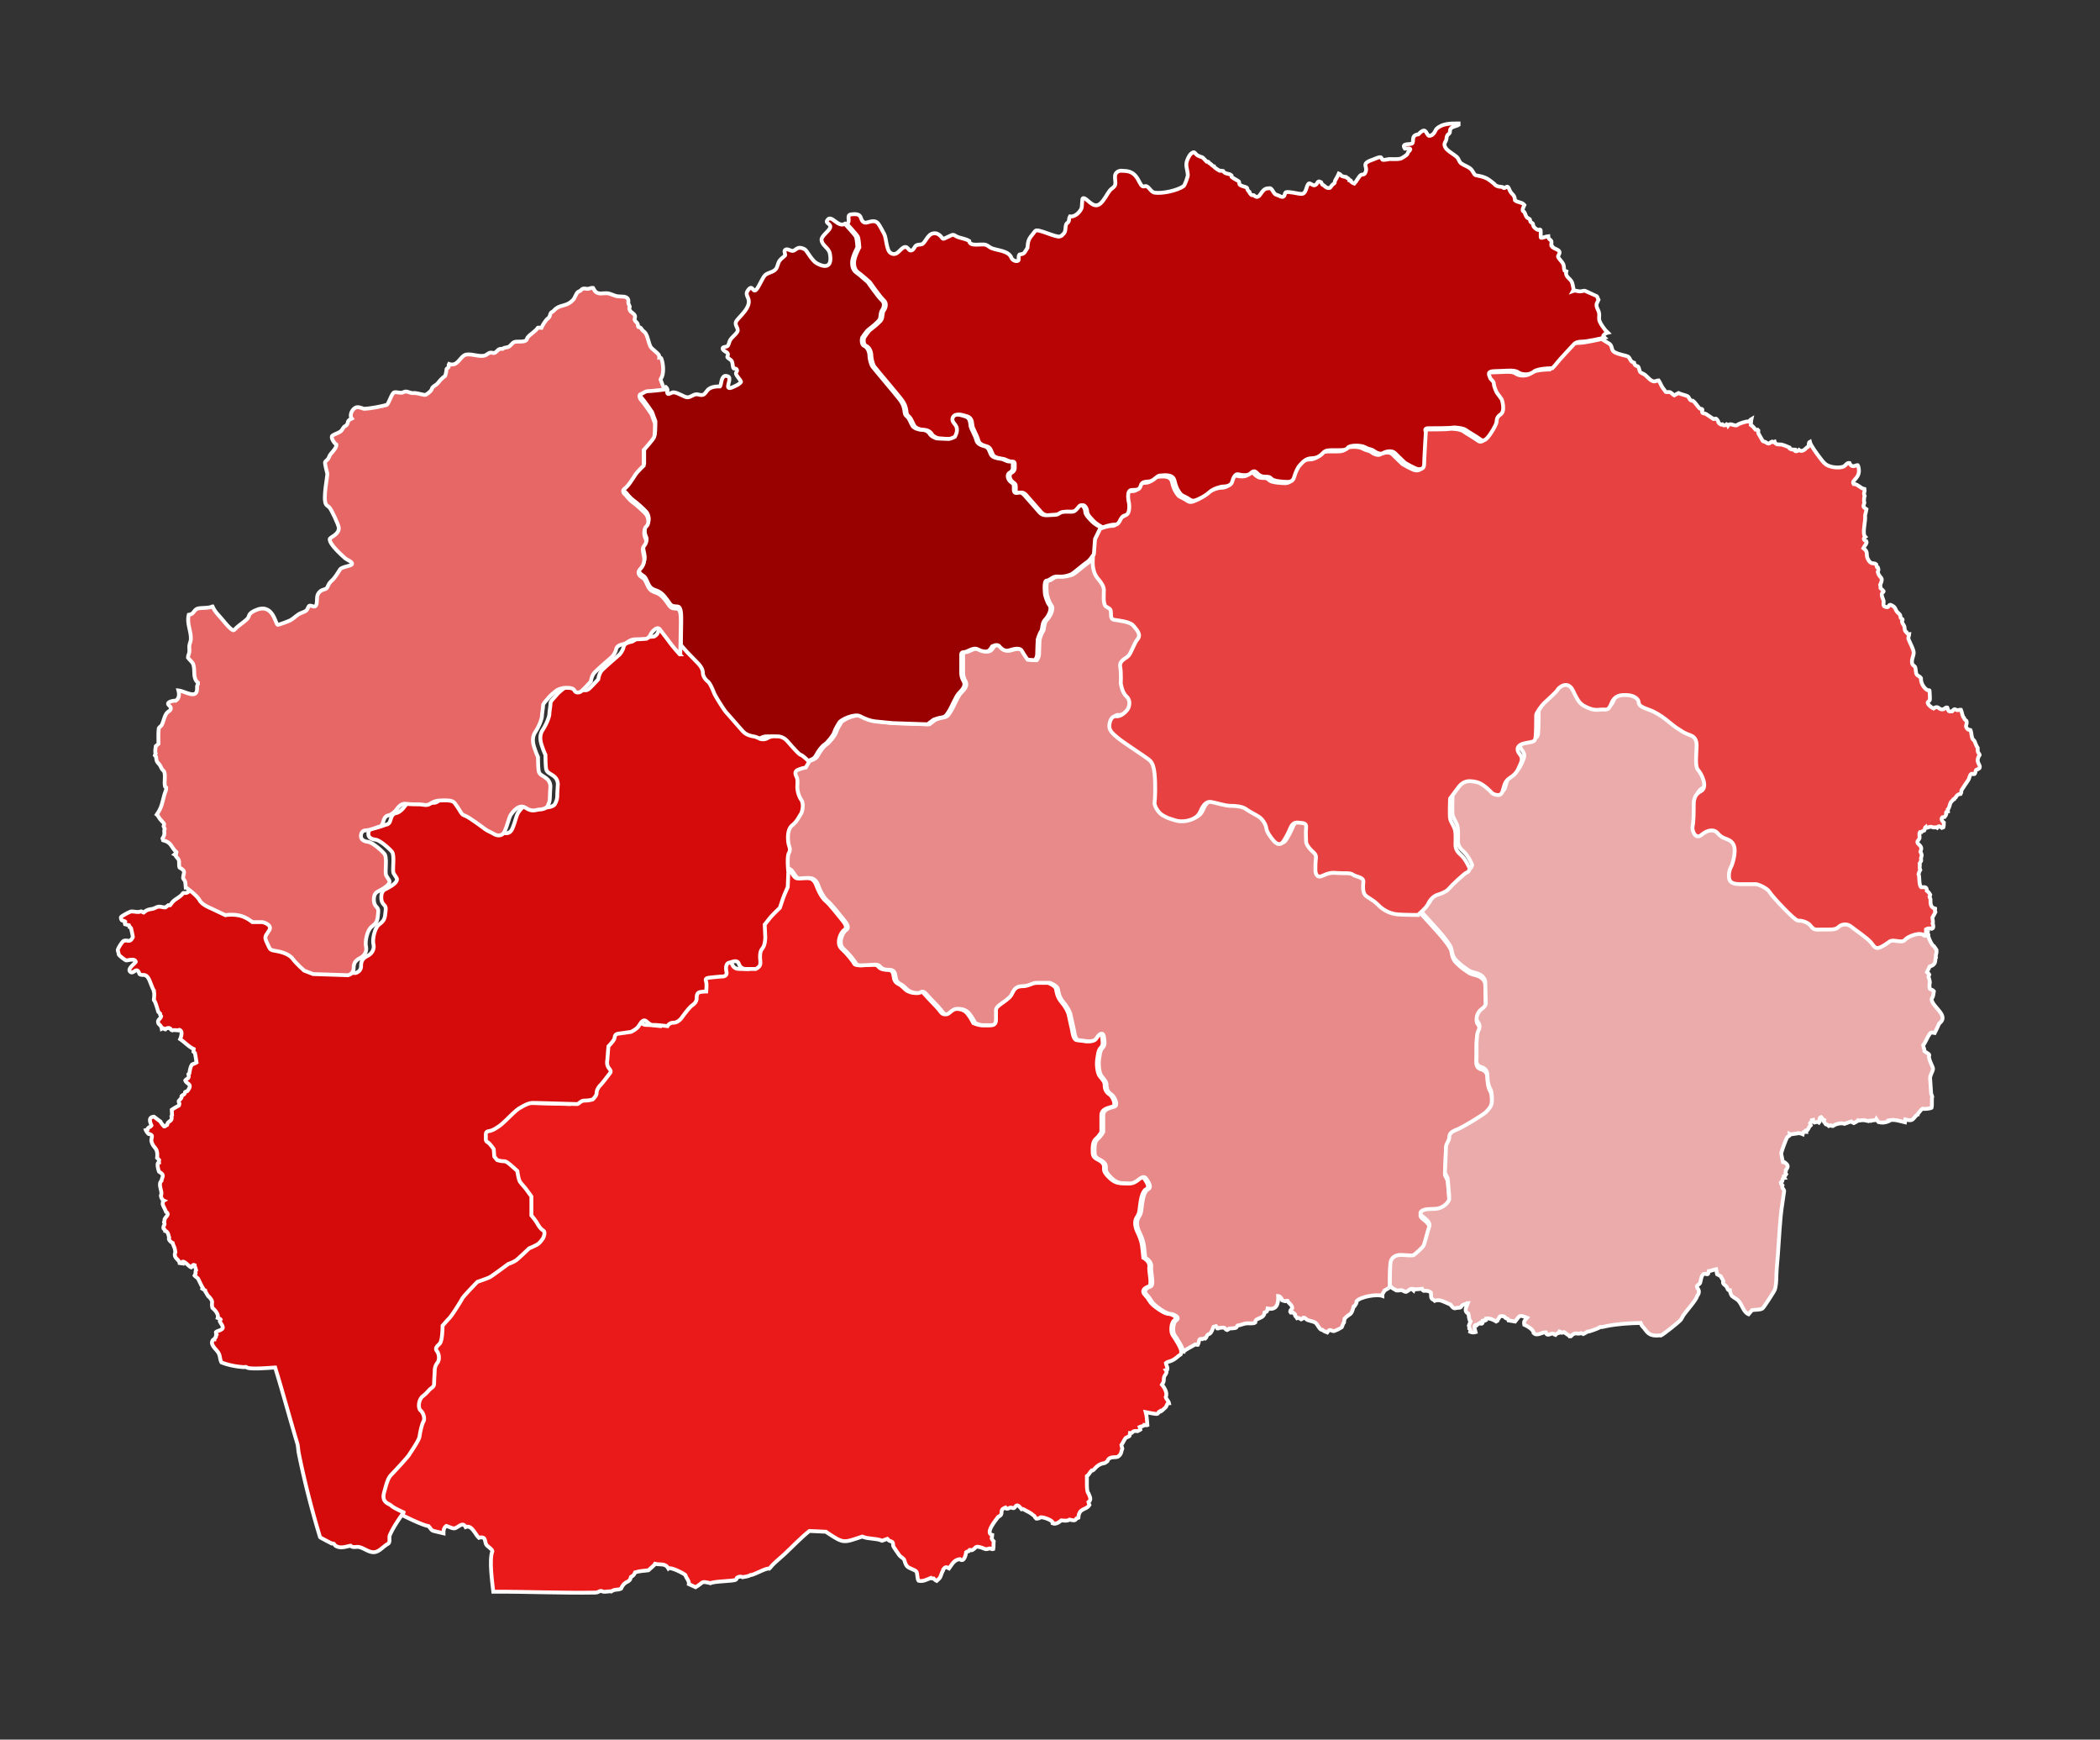 <svg xmlns="http://www.w3.org/2000/svg" width="1368" height="1133" xml:space="preserve"><rect width="100%" height="100%" fill="#333333" stroke="none"/><rect width="100%" height="100%" fill="none"/><g class="currentLayer"><path style="stroke:#fff;stroke-width:2.5;stroke-miterlimit:4;stroke-dasharray:none;stroke-opacity:1" d="M258.38 984.97c-1.58-.7-6.73-3.04-7.96-4.31-1.47-1.5-6.601-1.88-4.76-8.642 1.83-6.77 2.56-9.398 4.76-11.648 2.189-2.26 10.62-11.28 11.72-13.16 1.09-1.88 6.22-9.02 6.59-11.65.36-2.63 1.46-7.898 2.561-9.778 1.1-1.87 0-5.63-1.83-7.142-1.83-1.5-1.46-7.14 1.47-9.39 2.93-2.26 3.66-3.76 5.12-4.89 1.47-1.131 2.2-1.5 2.2-3.762 0-2.26.37-6.39.37-7.89 0-1.51.359-3.39 1.83-5.271 1.46-1.881 1.1-5.631-.37-7.511-1.46-1.88 0-3.01 1.83-4.89 1.829-1.88 1.829-11.65 1.829-11.65s2.57-3.01 4.4-4.89c1.83-1.88 7.69-11.28 8.42-12.78.73-1.5 9.89-10.898 9.89-10.898s6.59-2.25 8.061-3.012c1.46-.75 12.08-8.64 12.08-8.64s3.659-1.13 5.859-3.01 7.69-7.142 7.69-7.142 3.67-1.5 5.5-2.63 3.66-4.14 3.66-4.14 1.83-3.76 0-4.88c-1.83-1.13-2.931-3.011-4.03-4.891-1.1-1.881-3.66-4.891-3.66-4.891v-12.399s-2.2-3.011-3.3-4.511c-1.1-1.5-2.93-3.38-4.03-4.89-1.1-1.5-1.83-7.141-1.83-7.141s-3.66-3.381-5.12-4.511c-1.47-1.13-2.199-1.88-4.029-1.88s-4.03-.75-4.03-.75l-1.83-2.26-.37-4.88s-2.56-3.761-4.03-4.511c-1.46-.761-1.1-2.261-1.1-3.761 0-1.51-.36-3.01 1.83-3.39 2.2-.37 3.67-1.12 6.96-3.38 3.3-2.25 9.89-9.771 13.19-11.65 3.29-1.88 5.859-3.38 8.79-3.38 2.93 0 27.1.75 28.56.75 1.47 0 2.2-2.26 5.13-2.26 2.93 0 5.13-.75 5.13-.75s2.561-2.25 2.561-4.131c0-1.88 1.1-3.76 2.56-5.271 1.47-1.5 3.67-4.51 5.13-6.39 1.471-1.881 2.2-2.25.37-4.511-1.83-2.25-1.1-5.26-1.1-5.26l.729-9.021s2.931-3.011 3.66-4.511c.74-1.5 0-3.38 2.93-3.76 2.931-.381 8.061-1.131 8.061-1.131s3.3-1.5 4.76-3.38c1.47-1.88 2.93-5.641 5.5-3.38 2.561 2.25 2.93 2.25 5.12 2.25 2.2 0 8.43.75 8.43.75s1.09-2.25 4.021-2.25c2.93 0 5.13-3.011 5.13-3.011s4.76-6.76 6.96-8.271c2.2-1.5 2.93-3.01 2.93-4.88 0-1.88.37-3.391 2.2-3.76 1.83-.381 4.03-.381 4.03-.381s.359-4.51 0-6.01c-.37-1.51-1.101-2.63 2.189-3.01 3.3-.381 7.69-.75 7.69-.75s4.03.369 3.3-3.011c-.73-3.38 0-5.641 1.83-6.011 1.83-.38 5.13-2.26 6.229.75 1.101 3 3.29 3.381 4.761 3.381h6.22s2.57-1.131 2.93-3.011c.37-1.88-.359-3.75 0-6.76.37-3.011 1.101-2.63 2.2-4.891 1.101-2.25 1.101-6.011 1.101-6.011l-.37-8.27s1.83-2.261 3.3-4.141c1.46-1.881 6.59-6.761 6.59-6.761s1.83-5.64 2.56-7.52c.74-1.881 2.57-6.011 2.57-6.011l.37-9.779s-.08-.74-.17-1.86c.71-.42 4.09-2.05 6.79 2.3 3.03 4.891 3.46 3.562 6.5 3.562 3.03 0 7.41-1.33 9.57 4.449 2.17 5.779 4.34 8.939 6.5 10.71 2.17 1.779 7.8 8.899 9.96 11.561 2.17 2.67 4.34 5.34 1.739 7.12-2.6 1.771-5.199 8.939-1.739 12.05 3.47 3.11 7.42 8 8.279 9.78.87 1.779 6.07.89 8.23.89 2.17 0 6.07-.89 7.37.891 1.3 1.779 3.51 2.221 5.68 2.221 2.16 0 3.89.5 4.33 3.609.43 3.109.86 4.449 3.46 5.779 2.601 1.33 3.9 3.561 5.63 4.45 1.74.88 3.47 1.33 5.641 1.33 2.159 0 2.64-2.67 5.67.891 3.04 3.55 7.369 7.609 9.1 9.829 1.73 2.221 3.03 4.44 5.63 2.221 2.601-2.221 3.42-2.67 5.63-2.67 2.221 0 5.25.449 7.42 3.12 2.16 2.659 3.891 6.22 3.891 6.22s3.04 1.33 5.199 1.33h5.2c2.16 0 3.08-1.33 3.08-3.55v-6.229c0-1.381.87-2.271 2.601-3.601 1.729-1.341 6.06-4.011 7.359-6.229 1.3-2.221 2.17-5.78 6.931-5.78 4.77 0 6.55-2.22 9.579-2.22h8.66s4.771 1.779 5.2 4c.43 2.22.819 5.34 3.47 8.449 2.641 3.109 4.381 6.271 4.811 8.49.431 2.229 1.729 7.561 2.17 9.79.431 2.22.859 6.659 3.46 6.659s9.101 2.23 11.261-1.33c2.17-3.56 4.38-4 4.819-.89.431 3.109.91 5.39-.87 7.16-1.779 1.779-1.779 4.89-2.22 7.119-.431 2.221-.479 8.891 1.739 11.561 2.211 2.66 3.08 3.601 3.08 5.82 0 2.229.86 4.449 3.03 5.779 2.159 1.34 4.76 7.119 2.159 8-2.59.899-7.359 1.29-7.359 5.79v10.71s-1.351 2.67-3.51 4.449c-2.171 1.78-2.171 5.33-2.171 8s.391 4.051 3.03 5.391c2.649 1.33 4.38 2.66 4.38 4.891 0 2.22-.431 3.109 3.03 6.67 3.47 3.55 6.069 4 8.67 4s5.149.891 8.229-1.34c3.08-2.221 4.811-4 6.54-1.33 1.739 2.67 3.47 5.33.869 6.67-2.6 1.33-3.47 7.16-3.899 10.72-.43 3.551-.38 4.892-2.159 7.551-1.79 2.67-.87 6.721.43 9.391 1.301 2.67 2.601 5.779 3.03 8.89.429 3.111.87 8 .87 8s4.329 2.181 3.89 5.78c-.43 3.609 2.17 12.061-.43 12.939-2.601.899-5.2 2.67-2.16 5.779 3.03 3.12 2.16 4.062 6.061 7.17 3.899 3.11 7.359 4.892 9.101 4.892 1.729 0 6.59 2.22 3.939 4-2.65 1.778-2.601 8-1.301 9.778 1.301 1.78 5.63 8.5 5.63 10.722l.171.028c-.53 2.73-.45 1.5-1.9 2.801-4.96 4.489-6.399 3.091-8.319 4.729.149 1.29 1.399 2.96.91 4.229l-.95.33.46.659c.13 1.91-.89 2.11-1.479 3.57-.46 1.13-.101 2.41-.5 3.54-.22.64-.75 1.09-1.05 1.689 1.659 1.881 3.891 5.591 2.51 8.109.421 1.51 1.851 2.55 2.16 4l-.761.04c-.71.78-.779 1.73-1.34 2.51-.26.36-3.43 3.15-3.8 3.24l-.2-.6c-.76.35-.771 1.31-1.439 1.75-.5.33-6.561-.88-7.59-1.091.729 2.551.739 5.801 1.01 8.471-.649.25-1.351-.13-2-.2-.33.979-2.22.92-3.01 1.32.22.56.399 1.148.489 1.75-.58.42-1.199.68-1.83.989-4.21-.601-2.739 1.75-5.04 1.289-.109.54-.021 1.15-.13 1.65-.159.76-2.21.96-2.75 1.69-1.021 1.38-1.649 3.06-2.649 4.46.09.778.439 1.47.62 2.22-.899 2.22-.36 3.38-2.57 5.14-1.569 1.261-5.88-.648-7.149 3.091-.42.229-1.391 1.21-1.729 1.261-6.189.84-6.63 5.39-8.59 4.869-1.141 1.091-1.67 2.739-3.03 3.609.12 2.13-.47 10.32 1 11.23.729 1.96 2.29 4.1.021 5.71.149.648.311 1.31.591 1.92-2.2 3.59-6.75 1.54-7.17 8.27l-1.271.5c-.88 2.011-2.859.96-4.439.71-1.609 1.091-3.63.642-5.42.512-1.43 1.26-3.72 2.76-5.649 1.93v-.83c-1.08-1.54-6.13-3.311-7.779-3.13-.811.64-1.83.96-2.851.899-.399-.341-1.1-1.069-1.149-1.619-3.91-3.222-3.7-2.37-7.24-4.54-.36-.222-.851-.102-1.21.01-.74-.87-2.271-3.41-3.681-2.15-.449.41-.76 1.301-1.43 1.471-.689.171-1.39-.681-2.39-.289-.83.318-1.8 1.01-2.681.438l-.329-.529c-4.75 1.659-.44 4.199-4.66 5.971-1.33 1.77-8.931 10.779-3.98 11.89-.07.75-.07 1.54-.32 2.25.28.73.79 1.34 1.32 1.891-.22 1.649.01 3.29-.28 4.96-1.189.431-1.319-.359-2.119-.359-.91 0-1.69.56-2.62.479-1.03-.09-1.931-.729-2.91-1.02-4.55-1.3-2.93-.21-6.11 1.68-.39.24-1.109-.31-1.6-.22l-.65.89c-.62.19-1.21.182-1.7.67-.149 1.892-1.46 6.87-4.1 4.49-3.68.48-4.87 3.09-7 6.021-1.86-1.08-2.45-1.03-3.76.608.05.79-.43 1.102-.71 1.761-1.5 3.489-.49 3.04-3.57 5.801-.79-.33-1.45-.94-2.03-1.58-.59.04-1.29.08-1.739-.38-2.65 1.01-5.221 2.6-8.091 1.819-.8-.91-.64-4.41-1.31-5.811-.55-1.17-4.78-2.181-5.93-3.38-1.761-1.82-1.641-4.051-2.351-4.851-.85-.979-2.09-1.489-2.89-2.529-.54-.7-3.811-5.432-3.95-5.9-.229-.78.01-1.729-.41-2.45-.43-.729-1.59-.79-2.26-1.18-.68-.4-.66-.8-1.15-1.18l-3.489 1.239c-4.051-1.739-8.851-.939-12.9-2.7-12.41 4.069-11.82 4.771-23.01-2.659l-.59-.471c-3.62-.141-7.23-.42-10.851-.511-5.74 4.602-10.79 10-16.16 15.03-2.609 2.46-5.47 4.649-7.97 7.229-.71.721-1.22 1.63-2.01 2.271-2.28-.61-9.99 4.33-12.271 4.17-1.279.92-3.6 1.07-5.14 1.4-1.06-.7-2.56-.352-3.56.289-.16.439-.41 1.101-.82 1.351-1.71 1.05-13.86.87-16.48 2.271-6.67-1.58-4.05-.689-9.72 2.601l-4.37-2c.33-2.28-1.81-3.892-2.29-5.96-1.39-1.2-9.609-5.4-11.04-4.2-2.06-3.7-5.479-2.28-8.6-3.04-.271.57-3.71 3.54-4.45 4.19-3.22.46-5.12.3-8.63 1.329-.78 1.729-1.11 2.109-2.74 3.029-1.01 4.551-3.68 1.521-6.439 7.61-2.431 1.16-3.891.04-6.381 1.819-1.76-.311-3.579.461-5.319.101-.69-.14-.97-.62-1.76-.4-1.341.38-1.7 1.012-3.311 1.04-22.149.36-44.3-.68-66.46-.59-.7-6.34-2.79-20.859-.58-26.41-.31-1.64-3.32-2.92-4.13-4.489-.55-1.079-.51-3.579-1.63-4.149-.93-.479-2.1-.37-3.061-.04-2.319-2.109-4.569-8.66-8.59-7.01-2.1-4.021-5.26.859-7.449.859-1.851 0-3.41-1.131-5.15-1.601-1.55 1.021-1.95 2.96-1.88 4.74-1.41-.391-6.48-1.24-7.32-1.86-.949-.7-1.479-1.84-2.29-2.68-4.58-.84-16.3-6.65-20.859-9.05v.004h-.01z" fill="#eb1a1a"/><path style="stroke:#fff;stroke-width:2.5;stroke-miterlimit:4;stroke-dasharray:none;stroke-opacity:1" d="M770.949 880.22c0 .012-.01.03-.01.04l-.171-.028c0-2.222-4.329-8.94-5.63-10.722-1.3-1.778-1.351-8 1.301-9.778 2.649-1.78-2.21-4-3.939-4-1.74 0-5.2-1.78-9.101-4.892-3.899-3.108-3.03-4.05-6.061-7.17-3.04-3.11-.439-4.88 2.159-5.78 2.601-.88 0-9.33.431-12.938.439-3.602-3.891-5.78-3.891-5.78s-.439-4.89-.869-8c-.431-3.11-1.729-6.22-3.03-8.89-1.3-2.67-2.22-6.722-.43-9.392 1.779-2.659 1.729-4 2.159-7.55.431-3.56 1.3-9.39 3.899-10.72 2.601-1.34.87-4-.869-6.67-1.73-2.67-3.46-.892-6.54 1.33-3.08 2.229-5.63 1.34-8.229 1.34-2.601 0-5.2-.45-8.67-4-3.461-3.562-3.03-4.45-3.03-6.67 0-2.23-1.729-3.562-4.38-4.892-2.641-1.34-3.03-2.72-3.03-5.39 0-2.67 0-6.22 2.171-8 2.159-1.78 3.51-4.45 3.51-4.45v-10.71c0-4.5 4.771-4.89 7.359-5.79 2.601-.88 0-6.66-2.159-8-2.17-1.33-3.03-3.55-3.03-5.778 0-2.222-.87-3.16-3.08-5.82-2.22-2.67-2.17-9.34-1.739-11.562.439-2.229.439-5.34 2.22-7.118 1.78-1.771 1.301-4.052.87-7.16-.439-3.11-2.649-2.67-4.819.89-2.16 3.562-8.66 1.33-11.261 1.33-2.601 0-3.029-4.44-3.46-6.66-.439-2.229-1.739-7.56-2.17-9.79-.431-2.22-2.17-5.38-4.811-8.489-2.649-3.109-3.04-6.229-3.47-8.449-.431-2.222-5.2-4-5.2-4h-8.66c-3.029 0-4.81 2.22-9.58 2.22-4.76 0-5.63 3.561-6.93 5.78-1.3 2.219-5.63 4.89-7.359 6.229-1.73 1.33-2.601 2.221-2.601 3.602v6.229c0 2.22-.92 3.55-3.08 3.55h-5.2c-2.159 0-5.199-1.33-5.199-1.33s-1.73-3.56-3.891-6.22c-2.17-2.67-5.2-3.12-7.42-3.12-2.21 0-3.03.45-5.63 2.67-2.6 2.222-3.9 0-5.63-2.22s-6.061-6.28-9.1-9.83c-3.03-3.56-3.511-.89-5.67-.89-2.171 0-3.9-.45-5.641-1.33-1.729-.891-3.03-3.12-5.63-4.45s-3.03-2.67-3.46-5.78c-.44-3.108-2.17-3.608-4.33-3.608-2.17 0-4.38-.44-5.68-2.222-1.301-1.778-5.2-.89-7.37-.89-2.16 0-7.36.89-8.23-.89-.859-1.78-4.81-6.67-8.279-9.78-3.46-3.11-.86-10.28 1.739-12.05 2.601-1.78.431-4.45-1.739-7.12-2.16-2.66-7.79-9.78-9.96-11.562-2.16-1.77-4.33-4.93-6.5-10.71-2.16-5.778-6.54-4.448-9.57-4.448-3.04 0-3.47 1.328-6.5-3.562-2.7-4.35-6.08-2.72-6.79-2.3-.24-2.96-.53-8.63.53-10.54 1.47-2.63 0-4.14-.36-6.77-.37-2.631-.74-8.641 2.56-11.271 3.29-2.64 4.391-5.64 5.49-7.15 1.1-1.5 2.2-6.76.37-9.39-1.83-2.63-2.57-6.39-2.57-8.27 0-1.881.37-4.891-.359-6.391-.73-1.51-1.83-3.76.729-4.89 2.561-1.13 5.13-1.5 5.13-1.5l2.2-3.76s6.95-.381 8.79-3.761c1.83-3.38 4.021-6.39 5.85-7.52 1.841-1.13 5.5-5.641 6.23-7.891.729-2.26 2.2-4.51 3.3-6.39 1.1-1.88 9.88-6.02 13.55-4.14 3.66 1.88 6.591 3.01 9.891 3.39 3.29.37 11.35 1.12 11.35 1.12l22.71.76 4.021-3.01s2.93-1.13 5.5-1.5c2.56-.38 3.29-2.26 4.76-4.521 1.46-2.25 4.03-9.02 6.22-11.27 2.2-2.26 4.76-4.89 2.93-7.9-1.83-3-1.46-6.01-1.46-7.89v-7.89c0-1.511-.37-3.011 1.83-3.011s5.86-3.379 8.79-1.88c2.931 1.5 5.49 1.88 6.96 1.13 1.46-.75 2.561-3.01 2.561-3.01s3.3-1.88 4.76 0c1.47 1.88 3.66 3.38 6.229 2.63 2.561-.75 6.961-2.25 8.421.38 1.47 2.631 3.659 5.641 3.659 5.641l4.771.37s1.46-1.88 1.46-3.761c0-1.88.37-9.77.37-9.77s1.1-3.76 2.189-5.26c1.101-1.5.37-5.26 2.57-7.52 2.19-2.25 4.76-7.14 2.93-9.4-1.83-2.25-2.93-7.14-2.93-7.14s-1.1-9.02 1.1-9.02c2.19 0 3.66-3.01 7.32-2.63 3.66.38 7.33-.75 8.79-1.5 1.47-.76 8.42-6.77 10.25-7.9 1.51-.93 3.5-3.87 4.17-4.9-.05.82-.311 5.49.01 7.15.36 1.83.721 4.74 3.2 7.66 2.47 2.92 3.9 5.11 3.9 7.66s-.722 9.11 1.42 10.56c2.13 1.46 3.188 1.1 3.188 4.38s.36 4.01 2.852 4.37c2.479.37 9.6 1.1 11.72 3.65 2.12 2.55 5.311 5.85 2.83 8.75-2.471 2.91-4.25 9.47-6.38 11.3-2.13 1.82-5.69 2.91-4.98 6.92.711 4.021.36 10.57.36 10.57s.71 5.83 3.55 8.39c2.84 2.55 2.13 5.83 1.42 7.65-.71 1.83-4.62 5.83-7.81 5.46-3.2-.36-4.62 3.279-4.62 6.569 0 3.28 3.189 5.471 5.68 7.65 2.49 2.19 18.11 12.39 19.891 13.85 1.771 1.46 3.189 2.921 3.91 9.48.71 6.57.351 16.771 0 18.59-.359 1.82 2.13 6.561 5.319 8.391 3.2 1.819 3.55 1.819 8.17 3.279s9.59 0 11.72-1.1c2.131-1.09 3.551-2.19 4.98-5.47 1.42-3.28 3.54-5.83 6.38-5.471 2.84.37 9.24 2.561 12.79 2.561 3.55 0 7.811.359 10.29 2.18 2.49 1.83 6.399 3.65 8.53 5.11 2.13 1.46 4.26 4.729 4.619 7.28.351 2.56 2.489 5.47 4.619 8.02 2.131 2.561 4.61 3.29 6.381.73 1.779-2.551 3.561-6.2 4.619-8.75 1.07-2.54 2.49-4 5.33-3.631 2.841.36 5.33-.01 4.972 3.271-.352 3.28 0 7.66 0 9.12 0 1.45 1.42 3.64 3.198 5.47 1.78 1.82 3.53 2.56 3.19 5.47-.351 2.9-.351 5.09-.351 7.28 0 2.19.699 5.83 4.609 4.01 3.91-1.818 6.04-2.188 9.59-1.818 3.562.358 8.521-.37 10.301 1.09 1.771 1.46 7.101 1.46 6.75 4.739-.359 3.279-.359 6.561 1.061 8.391 1.42 1.819 4.979 2.899 8.53 6.55 3.55 3.65 8.159 5.83 12.778 6.2 4.07.33 11.461.359 13.15.37h.35s11.012 12.02 13.142 14.569c2.13 2.551 6.39 7.659 6.75 10.21.35 2.551 1.06 5.109 2.84 6.931 1.771 1.819 4.25 4.01 6.03 5.1 1.779 1.102 2.13 2.181 6.75 3.28 4.619 1.09 6.39 4.01 6.39 6.2 0 2.18.36 12.39.36 13.489 0 1.091-.71 2.54-2.841 4-2.13 1.46-4.271 5.83-2.489 8.021 1.779 2.189 1.42 4.38.359 6.2-1.069 1.819-1.069 9.47-1.069 9.47v8.391s-1.07 4.369 2.84 5.471c3.91 1.09 4.26 4.01 4.26 5.83 0 1.818.36 6.188 1.78 8.38 1.42 2.18 1.42 8.75.71 10.569-.71 1.819-2.13 3.279-3.55 4.739s-14.91 9.841-18.82 11.301c-3.91 1.449-4.979 2.909-4.979 5.101 0 2.189-2.13 4.01-2.13 6.199s-.71 16.771-.71 16.771l1.779 3.641s1.061 11.301 1.061 13.12c0 1.819-2.13 4.01-3.899 5.109-1.78 1.09-3.21 1.82-8.53 1.82-5.319 0-8.51 2.188-4.609 5.1 3.899 2.92 4.609 4.75 3.899 6.57-.71 1.81-2.84 10.56-3.55 12.02-.71 1.46-5.319 5.471-6.391 6.2-1.069.729-5.329 0-8.529 0-3.189 0-6.399 1.47-6.75 5.47-.34 4-.34 14.211-.34 14.211v.01c-.011-.021-.03-.029-.04-.04-1.271.551-2.33 1.479-3.561 2.101-.25.82-.811 1.471-1.261 2.17v1.229c-3.68-1.311-14.35.511-16.81 3.45.079 1.5-.631 2.101-1.37 3.239l-.511.12c-1.869 6.7-2.08 3.91-5.88 7.91-.091.85-.46 1.67-.431 2.529-.869.961-.899 2.311-1.6 3.359-.12.181-4.471 2.28-4.74 2.301-2.51.181-2.54-2.199-4.62.92-1.04-.351-2.279-.939-3.1-1.699-1.83.33-3.07-3.66-4.58-4.69-1.471-1-4.7-1.25-5.761-2.13-.609-.5-1.09-1.22-1.97-1.18-.431.489-.931.96-1.561 1.148-1.051-.6-1.351-1.26-2.67-.789l-.591-.899c-.59-.25-.869-1.051-.739-1.66-.38-.5-1.021-.67-1.45-1.101l-1.26.04-.431-.641c.029-.95.84-1.489 1.37-2.17-.141-2.439-2.24-2.979-3.141-4.899-.51 0-1 .09-1.45.319-.689-.08-1.319-.38-1.96-.62-.359-1.27-1.271-2.58-2.63-2.77.26 5.17-1.04 9.38-6.96 8.12-.601 2.09.55 1.489-1.92 2.608-.34 4.54-6.511 3.15-6.061 6.54-.92.86-4.439.391-5.761.53-1.989.21-3.81 1.22-5.8 1.439-.399.381-.439.859-.74 1.271-.359.49-3.96.61-4.699.66-.399.37-.811.819-1.351.989-2.351-.819.16-2.09-4.939-1.399-.391.26-.91.45-1.38.36-.211-.54-.461-1.091-.841-1.521l-1.68.46c-.62 1.4-1.24 3.851-2.66 4.591-.41.221-.84.221-1.18.569-.69.7-.7 1.891-1.511 2.51l-.949-.17-.961.5c-2.8-.899-1.859 1.851-2.979 3.73-.569.09-1.09-.24-1.64-.301-2.522 1.609-5.321 2.77-7.692 4.629z" fill="#e98a8a"/><path style="stroke:#fff;stroke-width:2.5;stroke-miterlimit:4;stroke-dasharray:none;stroke-opacity:1" d="M961.059 862.962c-1.14.6-.1 3.45.181 4.65-1 .318-2.55.27-3.51-.19.199-.83.31-1.69-.551-2.14.021-.65-.109-1.302-.29-1.92.439-.882.62-1.87 1.03-2.762-1.13-1.08-.91-3.47-1.351-4.98-3.29-1.75-1.279-4.391-.359-6.86l-.53.022c-.859.688-2.061.59-2.939 1.229-.971.71-.88 1.72-2.34 1.7-2.95-.04-2.75 1.73-5.479-2.03-3.311-1.26-6.771-3.83-10.229-2.47-.421-.46-.939-.65-1.46-.95-1.421-.84-.86-2.938-1.061-4.318-1.24-1.29-3.131-1.4-4.79-1.25-.5-.262-.87-.75-1.05-1.29-1.141.06-4.37.488-5.23.27l-.29.79-1.22-1.07c-1.18-.13-3.13 2.5-4.229 1.94-3.721-1.91-2.271-.61-5.721-.87-1.1-.77-2.649-1.25-3.489-2.33-.279-.36-.42-.79-.75-1.11v-.01s0-10.21.34-14.21c.351-4 3.561-5.47 6.75-5.47 3.2 0 7.461.729 8.529 0 1.07-.73 5.682-4.74 6.391-6.2.711-1.46 2.841-10.21 3.551-12.02.71-1.82 0-3.65-3.9-6.57-3.898-2.91-.71-5.1 4.61-5.1 5.319 0 6.75-.73 8.529-1.82 1.771-1.102 3.899-3.29 3.899-5.11 0-1.818-1.06-13.12-1.06-13.12l-1.78-3.64s.71-14.58.71-16.771c0-2.19 2.13-4.011 2.13-6.2 0-2.19 1.07-3.65 4.98-5.101 3.909-1.46 17.399-9.84 18.819-11.3 1.42-1.46 2.84-2.92 3.55-4.74.71-1.818.71-8.39-.71-10.568-1.42-2.19-1.779-6.562-1.779-8.38 0-1.82-.351-4.74-4.261-5.83-3.91-1.102-2.84-5.472-2.84-5.472V681s0-7.65 1.069-9.47c1.061-1.82 1.42-4.011-.359-6.2-1.78-2.19.359-6.561 2.489-8.021 2.131-1.46 2.841-2.908 2.841-4 0-1.1-.36-11.31-.36-13.488 0-2.19-1.771-5.11-6.39-6.2-4.62-1.102-4.971-2.18-6.75-3.28-1.78-1.09-4.261-3.28-6.03-5.1-1.779-1.82-2.489-4.38-2.84-6.932-.359-2.55-4.62-7.658-6.75-10.21-2.13-2.55-13.141-14.568-13.141-14.568h-.351v-.012s5.67-4.738 6.74-7.29c1.069-2.55 3.55-5.1 6.04-5.828 2.489-.73 6.04-2.182 7.46-4.012 1.42-1.818 10.29-10.21 11.72-10.568 1.42-.37 1.771-2.551 1.771-2.551s-2.5-6.19-6.039-9.11c-3.54-2.92-3.19-5.83-3.19-7.66 0-1.82.36-6.94-.71-9.48-1.061-2.538-2.489-4.358-2.84-6.55-.36-2.188 0-12.76 0-12.76s3.2-4.39 4.62-6.21c1.42-1.81 3.54-5.45 8.87-5.09 5.329.37 6.75 1.82 8.529 2.92 1.771 1.09 5.681 5.09 5.681 5.09s4.97 2.91 6.39-1.09 1.061-6.55 4.971-9.11c3.909-2.55 4.979-4.738 6.04-7.29 1.069-2.55 2.84-5.12.359-8.02-2.49-2.91-2.12-6.19 3.55-7.29 5.67-1.09 6.38-.73 6.74-4.37.35-3.65.35-12.41.35-13.86 0-1.448 3.562-6.188 4.98-7.64 1.42-1.46 8.17-7.3 8.88-8.76.71-1.45 6.74-6.92 10.29.73 3.56 7.66 4.979 8.75 8.89 10.58 3.9 1.82 6.051 1.82 9.23 1.46 3.188-.37 4.609 1.46 6.739-4.01 2.141-5.47 6.399-5.47 9.239-5.47 2.84 0 6.051.729 7.82 2.91 1.76 2.189-1.43 3.649 7.09 6.569 8.53 2.91 14.92 9.83 18.47 12.02 3.55 2.19 3.91 2.92 8.88 4.74 4.98 1.82 3.91 6.94 3.91 9.48s-1.068 10.93 1.07 13.12c2.13 2.189 6.75 11.29 1.77 13.84-4.97 2.56-4.618 7.3-4.618 9.85s0 9.83-.712 12.75c-.709 2.92 1.78 9.12 5.69 5.84 3.9-3.28 8.16-4.02 10.64-1.1 2.49 2.92 4.62 3.28 6.4 4.01 1.77.73 4.26 2.19 4.62 6.2.35 4.01-1.42 10.2-2.49 12.03-1.069 1.82-1.78 6.2-.71 8.38 1.062 2.19 4.26 2.55 6.75 2.55h10.29c1.42 0 7.46 2.562 8.88 5.11 1.431 2.55 16.34 18.59 18.471 18.59 2.131 0 6.391.73 8.529 3.64 2.13 2.92 3.54 2.19 7.801 2.19 4.271 0 8.17.37 9.949-1.46 1.78-1.82 5.34-2.91 8.53-.36 3.18 2.55 10.29 7.28 12.78 10.2 2.479 2.92 2.84 5.11 7.46 2.55 4.62-2.55 4.608-4.01 7.8-3.64 3.2.36 5.689 1.09 7.109-.73 1.421-1.83 9.601-5.448 12.431-2.55l.56.05c-.05.19-.1.4-.159.62l.521.932c-.43 1.26 2.391 7.34 3.71 7.67.61.77 1.15 1.6 1.64 2.449-.108.38-.13.819.08 1.17-.06 1.27-.818 2.41-.43 3.71-1 1.53.86 4.399-4.04 5.859l-1.83 3.74c.4.53 1.32.87 1.55 1.45-.239.479-.398 1-.54 1.53.352.96 1.301 3.67.69 4.56.05.57-.15 2.78.08 3.11.41.608 2.09.818 2.72 1.699-.271 1.17-.24 2.579-.71 3.68-.2.49-.85 1.3-.75 1.83.95 5.31 11.729 10.42 4.93 15.569-.88 2.13-1.949 4.15-2.949 6.21-.59-.06-1.67-.52-2.199-.33-1.682.61-3.71 6.62-5.261 8.222.12 1.319.859 2.59.851 3.91.59.568 2.899 1.71 3.07 2.31.158.54-.25 1.07-.16 1.62.3 1.85 1.29 3.89 2.02 5.61.24.568.721 1.5.62 2.119-.35 2.02-2.02 3.949-1.87 6.25l.65 9.699c.02.26.64 1.42.74 1.97-.53 1.23.06 5.33-.461 7.272-.899.54-4.939.979-5.909.59-.602.16-2.69 2.96-3.182 3.63v.01h-.01c-3.72 3.132-2.25 4.7-8.01 3.422l-.23 1.79c-4-.91-6.52-2.12-10.729-1.2l.068.55c-2.02.89-4.39 1.13-6.52.52-.48-.63-1.101-1.158-1.51-1.858-.54 1.08-2.33.399-3.49 1.04-.53-.271-1.04-.15-1.51.18-1.812-.37-3.301-.86-5.182-.48-.568.109-1.068.22-1.64.029-.29.52-2.189 1.36-2.78 1.7-.51-.27-1.39-.53-1.75-1-1.399.35-2.87 1.07-4.279 1.53-2.021-.86-5.92.06-7.609 1.42-.521.04-1.11-.18-1.54-.48l-1.13.45-.86-.79-1.029-.28-1.479-1.988.31-.761c-.909-.32-1.25-1.42-1.93-2.03-1.979.61-.271 2.44-1.359 3.69-1.689-1.061-1.461-.24-2.949-.061l-.921-.69-.069-1-.721.17c.011.82-.641 1.392-1.159 1.9l.409 1.34c-1.5 1.25-1.079 1.92-2.079 3.11l-.99.319.1.93c-1.67-.07-1.909-.36-2.29 1.45-.568-.27-3-.931-3.43-.47l-4.391.64-.539-.25.1.76c-.26.49-1.28.66-1.74 1.28-.909 1.22-3.67 8.939-3.979 10.52-.03.16.96 5.352 1.109 5.762l1 .069c2.399 1.76 2.811 2.76.899 5.07.3 1.02-.79 1.66.149 2.72l-.609.94-.891.34-.109.59.42.55c-1.35.17-.92 1.11-1.26 2.07-.42.239-.771.6-1.03 1.01-.01.84.76 1.06 1.141 1.68-.811 1.75 1.199 2.932 1.101 3.722-.67 5.369-1.69 10.63-2.21 16.04-1.09 11.34-1.49 22.739-2.59 34.069-.44 4.5.029 9.79-1.25 14.1-.32 1.08-7.261 11.76-8.021 12.3-1.6 1.142-4.938.73-6.89 1.15l-2.23 2.66c-3.43-1.381-4.279-6.551-6.729-8.931-1.28-1.24-2.91-1.89-4.181-3.061-.511-.47-1.21-2.86-1.279-3.601-1.48.14-1.49-1.27-2.062-2.23-.63-1.07-3.31-2.11-2.159-3.72-.341-1.19-1.311-2.03-1.71-3.19-.761-.51-1.601-.858-2.391-1.31-.3-1.09-.271-2.23-.55-3.32-1.66.28-3.16 1.12-4.851 1.272l-.431 1.659-.51.38c-.601.01-1.19-.32-1.729-.3-2.351.06-2.431 4.68-3.011 6.01-.39.88-1.75 1.19-1.979 1.99-.471 1.62 3.021 2.59-.029 6.609-.141 2.06-7.11 9.85-8.681 12.14-.771 1.13-1.21 2.472-2.141 3.5-1.271 1.41-11.229 9.352-12.67 9.932-.87-.21-1.739.06-2.62.06-3.899-.02-5.641-1-7.869-4.24-1.32-1.92-1.689-1.198-2.75-3.988-7.711.189-14.54.54-22.091 2.029-.79.16-3.62.87-4.22.7-.771.64-7.57 3.21-8.28 2.939-.899.55-1.811 1.149-2.779 1.58-.439-.17-.79-.5-1.24-.631-3.25 1.18-3.649-1.31-6.84 2.06l-.8.03c-.671-.978-3-1.95-3.24-2.58l-.55-.148c-.381.279-.86.42-1.32.439-.46-.311-.88-.82-1.449-.891l-.37.92c-.891.189-1.771.62-2.34 1.36-.511-.16-1.011-.421-1.351-.851-1.86-.471-4.011 2.369-4.899-.851-2.58-.15-5.65 2.76-7.921.439-.05-2.311-4.279-4.601-6.09-5.391-.489-2.23.47-3.03 1.8-4.54-5.449-2.23-4.739-1.21-7.75 2.47l-4.239-.71c-.229-1.358-1.29-1.05-2.149-1.66-.16-1.18-2.54-1.35-3.4-1.068-.46.76-1.6 2.229-1.829 2.989l-.729.4c-1.729-1.11-4.58-2.37-6.65-1.88l-.069 1.14c-.699.49-1.279-.07-1.939.11.061.84-.061 2.34-1.28 2.109l-.51-.631c-.851.48-1.7 1.01-2.41 1.7z" class="selected" fill="#ecabab"/><path style="stroke:#fff;stroke-width:2.5;stroke-miterlimit:4;stroke-dasharray:none;stroke-opacity:1" d="M1145.486 280.476c.03.41-.279 1.35-.09 1.67l2.94 5.14c.108.2 1.358.4 1.648.56.71.37 1.21.99 2.061 1.02.96.04 1.4-1.05 2.271-1.29l.71.4 1.021-.33c.761 2.31 2.521 1.69 4.351 1.87.811.08 4.45 1.47 5.3 1.89l.141.79c.551.46 2.641.76 3.381.75l-.03.6c.66.82 2.13.06 2.72-.49 2.41 1.9 4.591-1.29 5.261-1.73.29-.19.54-.11.8-.47.471-.67.051-2.67.99-3.14.51 2.36 4.66 7.83 6.25 9.96 1.24 1.66 2.65 3.69 4.351 4.87 2.63 1.82 8.33 2.54 11.29 1.33 1.5-.61 2.07-2.58 3.93-2.35 1.62 3.81 4.271 1.22 5.351 1.4.45.58.551 1.34.681 2.05 1.19 6.75-5.12 7.6-3.32 10.25 2.67-.06 4.45 2.85 7.051 3.27.44 2.68-.89 1.82.11 4.52-.42.91-.51 3.5-.19 4.45-.909 2.94-.8 2.59 1.44 4.24-.09.77-.98 3.77-.93 4.1.488 3.65-2.142 11.66.108 13.84-1.729 1.25-.819 2.28.73 2.85.76 1.25-1.54 3.37-2 4.47 3.52 2.69 1.54 3.89 2.818 6.78 2.07 4.65 4.061 2.29 5.59 3.82.16.6.19 1.25.461 1.82l.56.17c.58 1.64.54 1.33 0 2.91 1.021 4.62 4.23 2.83 1.551 8.43.311.77.12 1.44.23 2.22.31.32 2.108 1.72 2.028 2.08-.109.51-1.09.73-1.209 1.74-.17 1.36.778 2.94 1.13 4.24.35 1.3-.562 2.4.438 3.7.71.26 1.58.78 2.36.51.49-.17.811-1.99 2.17-1.33 3.4 1.63 2.26 2.61 4.101 4.69.551.63 1.4 1.11 1.771 1.88.29.61.06 1.38.43 1.94.271.42.88.34 1.13.8.2.39-.358.97-.398 1.39-.04.43.87 2.07 1.16 2.43 1.06 1.28.028 3.87 1.81 4.52.24.87.91 1.33 1.78 1.29-.08.82-.79 2.38-.54 3.1.72 2.07 3.66 7.23 3.45 9.26-.25 2.36-1.67 4.54-.96 6.97.318 1.1 1.608 1.29 1.97 2.34.47 1.351.2 3.45.99 4.641.688 1.02 2.1 1.25 2.72 2.34-.1 2.5 1.03 5.02 2.79 6.72.44.42 1.15 1.08 1.75 1.2.24.04 1.03-.23 1.05.19.062 1.17.38 5.12.18 6.07-.148.7-1.488 1.21-1.398 1.85.2 1.41 2.59 3.25 3.79 3.76 3.3-2.44 3.09.93 6.1.57 1.05-.13 1.71-1.54 2.852-1.22.898 2.61.81 2.73 3.17 2.5 2.028-2.4 1.688-.99 3.41-.77.67.09 1.56-.41 2.38-.28.6 1.18.93 4.72 1.97 5.29.42 1.63 1.49 1.53 1.64 2.108.682 2.69-1.698 3 .99 5.5.43.391 1.09-.02 1.562.271.788 1.82.55 4.19 1.448 5.88.312.57.98.83 1.24 1.41.74 1.66.94 2.84 2.021 4.39-.09 4.28.891 2.88 1.28 4.601-3.14 4.69.62 6.03.061 8.17-.27 1.05-1.66 1.09-2.34 1.59-.4.28-.44 2.41-1.15 2.72-.59.261-1.46-.489-1.99-.13-1.21.811-1.18 2.91-2.02 4.061-.57.79-4.7 6.86-4.61 7.17.25.86.07 1.01-.32 1.78-1.52.1-2.528.87-3.188 2.26-.53.23-.7.67-.96 1.15l-.57.14c-.438.79-1.27 1.23-1.72 2.02-.81 1.41-.71 3.42-1.96 4.55l.141 1.36-1.12.36c-.21.45-.21 1.03-.02 1.49-.19.64-.69 1.21-1.09 1.72l-1.42.17c-1.16 1.1-.022 2.74.96 3.49-.03.71-.04 2.44-.272 3.02l-1.06.41c-1.28-.8-1.682-1.95-3.03-.05l-.77-.4c-.66-.04-1.222.39-1.882.11-2.229-.94-2.59.12-4.55.39l-.22-.71c-.78.57-.47 1.6-.93 2.35-.642.29-1.432.351-1.852 1.01l-1.01.03c-.72.78.03 3.24-.35 4.2-.33.84-1.432 1.52-1.27 2.53.19 1.27 2.76 2.17 2.48 4.33-.07.6-.433 1.1-.54 1.69 1.117 2.22 1.027 2.03.34 4.36.5 2.16-.15 1.65-.87 3.33.46 1.57-.392 2.35.41 4.24-.54.81-.83 1.788-1.08 2.728.79 1.3.06 7.12 1.67 8.5 2.17.11 3.728-.7 3.71 2.33 1.15.82 1.49 1.33 2.24 2.61-.063.448-.25.87-.512 1.23.04.65.65 1.09.65 1.74 0 2.77-.14 5.16 2.98 6.04-.013.52.067 1.05-.053 1.56l.271.681c-.54 1.22-1.3 2.398-1.95 3.568.061 1.271.64 2.562.16 3.82.47.93.8 3.08-.4 3.48-1.05-.369-2.93-.329-3.89.28.05 1.82-.18 2.74-.57 4.26l-.56-.05c-2.83-2.899-11.01.72-12.43 2.55-1.422 1.82-3.91 1.091-7.11.73-3.19-.37-3.18 1.09-7.8 3.64-4.62 2.561-4.98.37-7.46-2.55-2.49-2.92-9.602-7.65-12.78-10.2-3.19-2.55-6.75-1.46-8.53.36-1.78 1.83-5.68 1.46-9.95 1.46-4.26 0-5.67.728-7.8-2.19-2.14-2.909-6.398-3.64-8.53-3.64-2.13 0-17.04-16.04-18.47-18.59-1.42-2.55-7.46-5.11-8.88-5.11h-10.29c-2.49 0-5.689-.359-6.75-2.55-1.07-2.18-.36-6.56.71-8.38 1.07-1.83 2.84-8.022 2.49-12.03-.36-4.01-2.852-5.47-4.62-6.2-1.78-.73-3.91-1.09-6.4-4.01-2.479-2.92-6.738-2.18-10.64 1.1-3.91 3.28-6.4-2.92-5.69-5.84.711-2.92.711-10.2.711-12.75 0-2.55-.35-7.29 4.62-9.85 4.98-2.55.36-11.65-1.77-13.84-2.142-2.19-1.07-10.58-1.07-13.12 0-2.54 1.07-7.66-3.91-9.48-4.97-1.82-5.33-2.55-8.88-4.74-3.55-2.19-9.939-9.11-18.47-12.02-8.52-2.92-5.33-4.38-7.09-6.57-1.772-2.18-4.98-2.91-7.82-2.91s-7.1 0-9.24 5.47c-2.13 5.47-3.55 3.64-6.739 4.01-3.182.36-5.33.36-9.23-1.46-3.91-1.83-5.33-2.92-8.89-10.58-3.55-7.649-9.58-2.18-10.29-.729-.71 1.46-7.46 7.3-8.88 8.76-1.42 1.45-4.98 6.19-4.98 7.64 0 1.451 0 10.21-.35 13.86-.36 3.64-1.07 3.28-6.74 4.37-5.67 1.1-6.04 4.38-3.55 7.29 2.48 2.9.71 5.47-.36 8.02-1.06 2.55-2.13 4.74-6.04 7.29-3.909 2.561-3.55 5.11-4.97 9.11-1.42 4-6.39 1.09-6.39 1.09s-3.91-4-5.682-5.09c-1.778-1.1-3.199-2.55-8.528-2.92-5.33-.36-7.45 3.28-8.87 5.09-1.42 1.82-4.62 6.21-4.62 6.21s-.36 10.57 0 12.76c.35 2.19 1.78 4.011 2.84 6.55 1.07 2.54.71 7.66.71 9.48 0 1.83-.35 4.74 3.19 7.66s6.04 9.11 6.04 9.11-.352 2.18-1.772 2.55c-1.43.358-10.3 8.75-11.72 10.568-1.42 1.83-4.97 3.28-7.46 4.012-2.49.73-4.97 3.278-6.04 5.828-1.07 2.552-6.74 7.29-6.74 7.29v.012c-1.689-.012-9.08-.04-13.149-.37-4.62-.37-9.229-2.55-12.779-6.2-3.55-3.65-7.11-4.73-8.53-6.55-1.42-1.83-1.42-5.11-1.06-8.392.35-3.278-4.98-3.278-6.75-4.738-1.78-1.46-6.74-.73-10.3-1.09-3.552-.37-5.682 0-9.592 1.818-3.909 1.82-4.609-1.819-4.609-4.01 0-2.19 0-4.38.351-7.28.34-2.91-1.41-3.65-3.189-5.47-1.779-1.83-3.199-4.02-3.199-5.47 0-1.46-.352-5.84 0-9.12.36-3.28-2.13-2.91-4.97-3.27-2.842-.37-4.262 1.09-5.33 3.63-1.062 2.55-2.842 6.2-4.62 8.75-1.772 2.56-4.25 1.83-6.38-.73-2.132-2.55-4.272-5.46-4.62-8.02-.36-2.55-2.49-5.82-4.62-7.28s-6.04-3.28-8.53-5.11c-2.479-1.82-6.74-2.18-10.29-2.18-3.55 0-9.95-2.19-12.79-2.56-2.84-.36-4.96 2.19-6.38 5.47-1.43 3.28-2.85 4.38-4.979 5.47-2.13 1.1-7.1 2.56-11.72 1.1-4.62-1.46-4.97-1.46-8.17-3.28-3.19-1.83-5.68-6.569-5.32-8.39.351-1.82.71-12.02 0-18.59-.72-6.56-2.14-8.02-3.91-9.48-1.779-1.46-17.399-11.66-19.89-13.85-2.49-2.18-5.68-4.37-5.68-7.65 0-3.29 1.42-6.93 4.62-6.569 3.188.37 7.1-3.63 7.81-5.46.71-1.82 1.42-5.1-1.42-7.65-2.84-2.56-3.55-8.39-3.55-8.39s.35-6.55-.36-10.57c-.71-4.01 2.851-5.1 4.98-6.92 2.13-1.83 3.908-8.39 6.38-11.3 2.478-2.9-.71-6.2-2.83-8.75s-9.24-3.28-11.72-3.65c-2.49-.36-2.852-1.09-2.852-4.37 0-3.28-1.06-2.92-3.189-4.38-2.14-1.45-1.42-8.01-1.42-10.56 0-2.55-1.43-4.74-3.9-7.66-2.479-2.92-2.84-5.83-3.199-7.66-.32-1.66-.06-6.33-.01-7.15.148-.23.228-.36.228-.36l.73-9.77 3.66-7.52.01-.01c.26-.11 4.5-1.87 8.05-1.87 3.66 0 2.931-5.26 6.59-6.01 3.67-.76 2.57-7.9 2.57-7.9s-2.2-8.64 1.83-8.64 5.13-.38 5.86-3.01c.728-2.63 3.29-2.26 5.858-2.63 2.561-.38 4.76-3.76 6.59-3.76s8.42-1.5 9.521 3.38c1.101 4.89 2.57 6.77 3.66 8.27 1.1 1.51 2.2 1.51 4.76 3.01 2.57 1.5 2.931 2.63 6.96.75 4.03-1.88 5.5-3.01 7.69-4.89 2.2-1.87 6.6-3.38 8.79-3.38 2.2 0 4.76-.75 5.5-2.63.73-1.88 1.46-6.01 4.39-5.26 2.931.75 5.86.75 7.33-.38 1.46-1.12 2.561-2.63 4.391-.75s3.3 2.63 5.49 2.63c2.2 0 2.93 0 4.4 1.51 1.46 1.5 8.06 1.87 10.25 1.87 2.198 0 3.67-.75 4.398-3.38.73-2.63 2.2-6.01 3.66-7.52 1.47-1.5 3.66-4.51 7.69-4.51 4.028 0 6.228-2.25 7.687-3.76 1.471-1.5 3.66-1.5 6.96-1.5 3.301 0 7.69.38 8.79-1.5 1.101-1.88 8.79-1.88 11.351-.38 2.57 1.5 4.03 1.13 5.5 2.26 1.461 1.12 4.391 2.63 6.221 1.5s5.86-1.88 7.69 0 6.6 6.39 6.6 6.39 6.95 4.14 8.79 4.14c1.83 0 3.66-.38 3.66-3.39 0-3 1.1-21.05 1.1-21.05s-1.47-2.25 1.46-2.25c2.931 0 13.92 0 15.75-.38 1.83-.37 7.32.38 8.79 1.51 1.46 1.12 7.32 4.51 8.79 5.63 1.46 1.13 2.931 2.26 5.49-.75 2.57-3.01 4.76-7.14 5.5-9.02.73-1.88-.37-3.76 2.93-6.01 3.29-2.26.73-9.78.73-9.78l-3.3-4.51s-1.83-3.76-1.83-5.64c0-1.87-2.2-2.63-2.562-4.13-.37-1.5-2.569-4.14 3.66-4.14 6.22 0 12.08-1.12 14.65.76 2.56 1.88 7.688 1.88 10.25-.38 2.568-2.25 12.09-2.25 12.09-2.25s2.198-2.26 3.29-3.76c1.1-1.51 10.62-11.66 10.62-11.66s1.1-1.88 5.13-1.88c3.78 0 13.67-2.31 14.898-2.6h.011c1.851 1.66 4.74 2.73 5.58 3.82 1.16 1.53.641 3.69 2.58 4.77 3.12 1.72 7.66 2.27 8.641 2.81 1.898 1.05 1.198 3.27 4.14 4.14.62 2.61 2.25 1.78 2.82 2.7.46.73.68 2.73 1.148 3.3.631.74 2.36 1.19 3.23 1.91 1.55 1.28 3.79 4.2 5.898 4.23 1 .02 1.881-.68 2.892-.68 1.04 1.49 1.56 3.11 2.48 4.56.641 1.02 1.53 1.9 2.21 3.01.13.21 2.24-.11 2.71.11 1.05.48 1.79 1.48 2.77 2.07l2.74-1.47c1.198.65 5.478 1.62 5.978 2.03 1.431 1.17 1.12 3.01 3.47 3.01 1.801 1.35 3.432 4.26 4.42 5.01.421.32 1.33.15 1.57.42.55.64-.34 1.51.09 2.19.49.76 1.75.5 2.432.95l4.88 3.28c.26.18 1.068-.36 1.438-.29.76.14 1.812 1.85 1.852 2.61.64.86.77.89 1.698 1.33l.802-.2c1.108 1.17 1.738.77 2.81-.06.37.16.681.5.86.87 1.37-2.01 3.608.3 5.72-.16.88-1.02 6.271-2.75 7.58-2.47 1.188-.47 1.1-1.18 1.96-1.65-.312 1.36-.26 2.5-.37 3.87 1.33.9 2.06 1.85 3.05 3.1.44.06.88.09 1.32.04z" fill="#e84141"/><path style="stroke:#fff;stroke-width:2.5;stroke-miterlimit:4;stroke-dasharray:none;stroke-opacity:1" d="M950.159 81.32c-1.351.89-3.909 1.1-4.96 2.27-1.04 1.15-.359 2.05-.92 3.06-.34.6-1.021.87-1.41 1.43-.609.89-.439 2-.739 2.99-.301.98-1.08 1.82-1.149 2.87-.04.66.229 1.44.521 2.02 1.18 2.29 5.71 4.54 7.659 6.43 1.341 1.3 1.101 2.94 2.96 4.2 2.04 1.38 4.58 1.95 6.33 3.79.88.93 1.74 3.09 2.681 3.69.14.09 3.18.65 3.699.79 4.101 1.1 5.189 2.22 8.421 4.77v.01c1.67 2.4 5.279 1.98 5.449 2.09.391.27.569.81 1.12.76.851-.09 1.891-1.58 2.681-.51.51.7.739 1.57 1.13 2.33 1.43 2.77 3 2.25 3.29 6.17 1.55 1.42 4.659 1.11 6.109 3.03-.38.87-1.42 2.73-1.061 3.68.189.5.75.55 1.03.98.689 1.07.81 2.56 1.76 3.49.431.42 1.609.84 1.851 1.19.08.12.22 1.18.351 1.48.279.58 1.01.72 1.449 1.13.521.49-.34 1.73 2.16 3.57 2.08 1.53 1.83-.03 2.88.6.5.3-.05 4.78.351 5.22.33.36 3.91-1.01 4.779-1.06.141 2.46 1.4 1.92 2.04 3.32.261.57-.239 2.11-.04 2.87.461.2.961.55.921 1.13 1.149.89 3.659 1.37 4.31 2.68.66 1.32-1.229 2.78-.81 3.58.93 1.74 2.619 2.99 3.43 4.85.561 1.28.17 2.78.761 4.04l1.149.47c-.899 3.78 2.55 4.41 3.659 7.07.471 1.11.601 2.44.9 3.62.17.66.141 1.5-.21 2.13.22-.08.5-.21.729-.24 1.199-.13 2.39.4 3.58.46 1.17.07 2.3-.47 3.42-.41.14 0 .949.43 1.149.52.72.34 6.431 2.87 6.521 2.96.689.68.71 1.68 1.21 2.47-.261.75-1.28 2.32-1.28 2.99 0 2.37.86 2.87 1.5 4.86.53 1.63.061 3.3.221 4.96.2 2.05 3.95 7.13 5.51 8.52-.979.2-2.77 1.24-2.92 2.36.24.32.521.62.84.9-1.229.29-11.119 2.6-14.899 2.6-4.029 0-5.13 1.88-5.13 1.88s-9.521 10.15-10.62 11.66c-1.09 1.5-3.289 3.76-3.289 3.76s-9.521 0-12.091 2.25c-2.561 2.26-7.689 2.26-10.25.38-2.569-1.88-8.431-.76-14.649-.76-6.229 0-4.03 2.64-3.66 4.14.36 1.5 2.561 2.26 2.561 4.13 0 1.88 1.83 5.64 1.83 5.64l3.3 4.51s2.561 7.52-.729 9.78c-3.3 2.25-2.199 4.13-2.93 6.01-.74 1.88-2.931 6.01-5.5 9.02-2.561 3.01-4.03 1.88-5.49.75-1.47-1.12-7.33-4.51-8.79-5.63-1.47-1.13-6.96-1.88-8.789-1.51-1.83.38-12.82.38-15.75.38-2.931 0-1.461 2.25-1.461 2.25s-1.1 18.05-1.1 21.05c0 3.01-1.83 3.39-3.66 3.39-1.84 0-8.79-4.14-8.79-4.14s-4.771-4.51-6.601-6.39-5.859-1.13-7.689 0-4.76-.38-6.221-1.5c-1.47-1.13-2.93-.76-5.5-2.26-2.56-1.5-10.25-1.5-11.35.38-1.101 1.88-5.49 1.5-8.79 1.5-3.3 0-5.49 0-6.96 1.5-1.46 1.51-3.66 3.76-7.689 3.76-4.03 0-6.221 3.01-7.689 4.51-1.461 1.51-2.931 4.89-3.66 7.52-.729 2.63-2.2 3.38-4.399 3.38-2.189 0-8.79-.37-10.25-1.87-1.471-1.51-2.2-1.51-4.399-1.51-2.19 0-3.66-.75-5.49-2.63s-2.931-.37-4.391.75c-1.47 1.13-4.399 1.13-7.33.38-2.93-.75-3.659 3.38-4.39 5.26-.74 1.88-3.301 2.63-5.5 2.63-2.19 0-6.591 1.51-8.79 3.38-2.189 1.88-3.66 3.01-7.689 4.89-4.03 1.88-4.391.75-6.961-.75-2.56-1.5-3.659-1.5-4.76-3.01-1.09-1.5-2.561-3.38-3.66-8.27-1.101-4.88-7.689-3.38-9.521-3.38-1.832 0-4.029 3.38-6.59 3.76-2.569.37-5.13 0-5.859 2.63-.729 2.63-1.83 3.01-5.86 3.01-4.029 0-1.829 8.64-1.829 8.64s1.1 7.14-2.57 7.9c-3.659.75-2.93 6.01-6.59 6.01-3.55 0-7.79 1.76-8.05 1.87l-.141-.15s-3.801-2.08-5.15-3.47c-1.349-1.39-4.739-4.52-4.739-6.61 0-2.08-2.029-5.9-4.061-3.47-2.04 2.43-2.71 3.47-5.08 3.47s-5.5-.34-7.189.7-2.029 1.39-5.08 1.39c-3.05 0-6.089 1.04-8.459-1.74-2.37-2.78-8.88-10.08-8.88-10.08s-2.03-2.78-3.73-2.78c-1.689 0-4.06 1.32-4.06-1.81s.34-3.48-1.69-4.87c-2.029-1.39-3.39-4.86-1.02-6.25 2.37-1.39 2.029-2.78 2.029-4.52 0-1.74.341-2.78-2.029-2.78s-3.38-1.39-5.76-1.74c-2.37-.35-5.49-.77-6.5-2.86-1.021-2.08-1.36-4.51-3.73-5.21-2.37-.69-5.08-1.39-5.75-4.17-.68-2.78-3.39-7.3-3.73-9.03-.34-1.74 0-5.29-3.38-6.34-3.39-1.04-4.479-1.39-6.17-1.04-1.7.35-3.39 2.86-1.359 5.29 2.029 2.43 2.029 3.13 2.029 4.87 0 1.73-1.35 4.17-1.35 4.17s-2.71 1.39-4.06 1.39c-1.36 0-7.79-.35-7.79-.35s-3.391-1.04-4.41-2.78c-1.01-1.74-2.97-2.78-5.07-2.78-2.109 0-5.16-1.04-6.17-2.43-1.02-1.39-2.04-4.95-3.729-6.34-1.69-1.38-1.351-2.43-1.69-4.17-.34-1.73-.68-3.82-3.39-7.29-2.71-3.48-16.33-19.54-17.34-20.93-1.021-1.39-2.03-5.22-2.03-7.3s-1.021-5.21-3.391-6.26c-2.37-1.04-1.35-5.29-1.35-5.29s2.71-4.17 4.06-5.21c1.351-1.04 6.771-5.21 7.45-6.95.681-1.74.34-4.17 1.351-5.56 1.02-1.39 2.369-4.59 0-6.68-2.37-2.08-9.141-11.82-9.141-11.82s-5.42-4.86-7.45-6.25c-2.029-1.39-3.04-3.9-2.71-7.38.341-3.47 3.391-9.03 3.391-9.03s-.34-5.56-1.021-6.95c-.64-1.33-6.649-7.84-7.14-8.38.04-.02.09-.04.13-.07 2.62-1.58-.86-5.56 2.63-6.05 8.76-1.22 4.78 4.14 9.01 5.36 1.69.49 6.24-2.94 8.91.93 1.34 1.96 2.47 4.34 3.641 6.42 1.5 2.68 1.35 10.73 4.27 12.46 4.21 2.49 6.021-3.04 8.97-3.89 2.05-.59 2.721 2.28 3.95 2.24 2.3-.08 2.24-2.39 3.641-3.28 1.189-.75 2.59-.41 3.819-.87 2.09-.79 3.54-6.26 7.12-6.98 4.24-.86 5.89 3.38 6.61 3.51.779.14 5.229-2.57 6.45-2.62.71-.03 1.779.84 2.449 1.14 2.58 1.17 5.681 1.33 8.11 2.87.34 3.96 7.88 1.71 10.61 2.44 1.35.36 2.619 1.7 3.97 2.25 4.09 1.65 11.22 1.54 13 6.47.56 1.54 3.91 2.82 4.6 1.26.271-.62-.38-2.4.561-3.56 3.659-.64 2.89-.93 5.22-4.4.41-5.89 1.04-5.82 5.07-11 1.479-1.89 13.3 4.49 16.14 3.6.431-.14.729-.46 1.16-.6.34-.52.91-.81 1.301-1.29 1.55-1.93.739-4.03 1.55-6.04.33-.84 1.359-1.02 1.641-1.91.35-1.06.17-2.16.76-3.17 3.2.4 6.181-2.43 7.5-5.13.561-1.15.34-6.54.96-6.76 2.49-.88 6.7 7.75 11.471 3.42 2.569-2.34 3.97-5.63 6.021-8.38.89-1.19 2.359-1.76 3.189-3.02 1.79-2.69-2.109-7.92 2.979-9.74 1.03-.37 2.2-.08 3.271-.07 10.29.09 9.351 11.51 13.26 10.03 2.591-.97 3.671 3.7 6.591 4.14 4.939.75 14.6-1.33 18.76-4.18.9-.62 2.92-6.37 2.83-7.42-.43-5.06-2.21-6.41.479-11.53.54-1.03 1.2-2.05 2.181-2.67.409-.25.899-.62 1.409-.5.939.55 1.36 1.58 2.311 2.06 1.939.99 2.4.94 2.811 1.09.45.15.819.55 3.091 2.93.77-.17 1.369.18 1.649.93 1.29.47 1.72 1.85 3.13 2.16.21.95 2.771 2.29 3.62 2.84.75 0 1.521.02 2.26.15 1.431 2.39 3.891 1.29 5.511 2.91l.13 1.02c.899.81 4.38 2.59 4.609 2.88.58.7-.061 1.65.87 2.31 1.351.97 3.55 1.19 4.311 1.7.55.36.03 1.58 1.83 2.87l.12.6c.539.59.63 1.18 1.46 1.49.38.15 1.34-.29 1.439.3 4.189 3.39 4.069-4.74 9.069-4.74.609 0 1.229-.28 1.79.11.96.67 1.71 2.58 2.59 3.47.7.71 3.29 1.17 3.721 1.78 3.46 1.01 2.3-2.34 3.479-2.8 1.79-.71 7.771 1 10.03 1.06 3.569.09 2.938-5.26 4.938-6.77.7-.53 2.5 1.33 3.57 1.16 2.64-.43 1.39-3.76 4.439-2 .271.47.449.98.699 1.45 1.761.78 2.48 2.72 4.87 2.26.521-.1 1.271-1.65 1.761-2.05.449-.37.971-.7 1.391-1.1.18-.19.13-1.15.27-1.42.86-1.65 1.761-3 2.521-4.76 2.279.97.229 1.55 4.81 2.26.641 1.11 1.48.23 1.98 2.01.92-.08 1.17.17 1.329 1.14.551.52 1.29.88 2 1.12 1.351-1.37 2.931-4.71 4.221-5.58.87-.58 1.96-.01 2.609-1.04 3.011-4.76-3.779-5.97 5.359-9.07 1.15-.39 3.49-1.56 4.57-1.54 1.29.02.97 1.55 1.76 1.73.95.21 2.33-.27 3.33-.32.42-.521 6.891.41 8.9-.71.8-.44 3.449-2.04 3.81-2.78.21-.42.22-.93.57-1.26 3.06-2.91.188-2.3-2.21-2.23-2.642-3.77 3.289-2.47 4.58-3.28 1.77-1.11-1.062-5.42 4.18-6.02.439-.46.89-.89 1.37-1.3 4.05-3.4 3.64 1.8 5.76 2.3.37.09 2.22-.59 2.24-1.02 1.34-.73 1.569-2.72 2.68-3.72 3.891-3.5 9.32-3.34 14.17-3.34z" fill="#b80404"/><path style="stroke:#fff;stroke-width:2.5;stroke-miterlimit:4;stroke-dasharray:none;stroke-opacity:1" d="m716.86 343.38.141.15-.011.01-3.66 7.52-.729 9.77s-.08.13-.229.36c-.67 1.03-2.659 3.97-4.17 4.9-1.83 1.13-8.779 7.14-10.25 7.9-1.46.75-5.13 1.88-8.79 1.5-3.659-.38-5.13 2.63-7.319 2.63-2.2 0-1.101 9.02-1.101 9.02s1.101 4.89 2.931 7.14c1.83 2.26-.74 7.15-2.931 9.4-2.199 2.26-1.47 6.02-2.569 7.52-1.091 1.5-2.19 5.26-2.19 5.26s-.37 7.89-.37 9.77c0 1.881-1.46 3.761-1.46 3.761l-4.77-.37s-2.19-3.01-3.66-5.641c-1.46-2.629-5.86-1.13-8.42-.38-2.57.75-4.76-.75-6.23-2.63-1.46-1.88-4.76 0-4.76 0s-1.1 2.26-2.56 3.01c-1.471.75-4.03.37-6.96-1.13-2.931-1.5-6.591 1.88-8.79 1.88-2.2 0-1.83 1.5-1.83 3.011v7.89c0 1.88-.37 4.89 1.46 7.89 1.83 3.011-.73 5.641-2.931 7.9-2.189 2.25-4.76 9.021-6.22 11.271-1.47 2.26-2.2 4.14-4.76 4.52-2.57.37-5.5 1.5-5.5 1.5l-4.021 3.01-22.71-.76s-8.06-.75-11.35-1.12c-3.3-.38-6.23-1.51-9.89-3.39-3.67-1.88-12.45 2.26-13.551 4.14-1.1 1.88-2.569 4.13-3.3 6.39-.729 2.25-4.39 6.761-6.229 7.891-1.83 1.13-4.021 4.14-5.851 7.52-1.84 3.38-8.79 3.761-8.79 3.761s-4.029-4.141-5.5-4.511c-1.46-.38-7.689-7.899-9.149-9.399-1.47-1.5-3.67-2.63-5.86-2.63-2.2 0-4.03-.381-6.6 1.13-2.561 1.5-5.12.37-5.12.37s-1.83-1.12-4.03-1.5c-2.2-.381-4.76-1.131-6.59-3.011-1.83-1.88-9.52-10.899-10.99-12.399-1.47-1.51-7.319-10.9-8.06-12.78-.73-1.88-2.561-6.39-4.03-7.52-1.46-1.131-3.29-3.381-3.29-5.641 0-2.25-1.47-4.51-3.3-6.39-1.77-1.82-6.64-6.811-6.95-7.12l.36-.021s.37-16.91.37-20.669c0-3.76 0-8.65-2.2-9.02-2.2-.38-3.66.37-5.49-2.26-1.84-2.63-4.03-6.01-6.96-7.52-2.93-1.5-5.13-1.13-6.96-5.26s-1.83-4.13-4.03-5.64c-2.199-1.5-2.56-3.38-.729-5.26 1.83-1.88 2.56-4.14 2.56-6.39 0-2.26-1.83-6.39-.359-8.27 1.46-1.88 2.189-3.01 1.09-5.26-1.09-2.26-1.09-6.39.74-7.9 1.829-1.5 1.46-6.01-.74-8.27-2.19-2.25-5.49-5.26-8.05-7.14-2.57-1.88-4.761-4.88-4.761-4.88s-3.3-2.26-.739-4.14c2.569-1.88 5.5-6.76 6.96-9.02 1.47-2.25 5.5-6.01 5.5-6.01v-10.15s1.46-1.51 3.29-3.76c1.829-2.26 3.3-3.76 3.659-5.26.37-1.51.37-8.27.37-8.27l-2.2-6.02s-5.119-7.52-6.59-9.02c-1.46-1.5-1.83-3.76-.37-4.13 1.471-.38 2.57-1.88 4.761-1.88 2.2 0 11.359-1.13 11.359-1.13l.03-.03c.26.22.54.61.83 1.45.33.93-.67 2.23.35 2.91.58.39 2.69-1.05 3.561-1.02 2.97.11 6.71 3.08 9.03 3.25 2.159.15 3.93-2.07 6.229-1.96 1.2.06 2.56.72 3.75.41 3.25-.83 1.72-5.73 11.38-5.53.8-.82.59-5.84 3-6.77.641-.25 1.37-.06 1.99.16 3.18 1.08-1.86 7.74 1.34 7.68 1.271-.02 7.53-2.92 7.33-4.3-.04-.26-3-3.97-3.21-4.72-.47-1.59 1.03-1.55.52-2.85-.579-1.47-1.79-.41-2.18-1-.79-1.2-.32-3.94-1.47-5.13-.7-.73-2-1.33-2.55-2.08-.301-.41.909-1.6.069-2.72-.66-.86-3.39-1.73-3.16-3.13.181-1.12 2.5-.75 3.211-1.45.89-.86.949-2.59 1.569-3.67 1.24-2.18 3.51-3.52 4.8-5.66 1.19-1.97-1.979-4.1-.83-6.54 1.351-2.87 10.471-9.28 7.83-15.36-.75-1.75-1.479-3.02-.26-4.81 3.53-5.2 3.12 2.41 5.9-1.05 1.76-2.2 3.899-7.7 5.49-9.11 2.06-1.82 5.159-1.74 6.96-3.95 1.199-1.47 1.25-3.75 2.359-5.37 1.04-1.51 2.48-2.21 3.64-3.479.33-.36-.64-2.46-.27-3.14 1.11-2.04 3.68.27 5.23.16 2.31-.16 2.819-3.72 7.939-.97 1.28.69 4.49 7.23 7.6 8.97 6.721 3.771 10.24 1.76 8.681-6.29-.73-3.79-5.28-5.26-5.41-8.95-.08-2.44 4.55-5.41 5.5-7.66 1.16-2.76-3.07-2.85-1.89-4.88 2.72-4.69 6.72 4.88 11.6 2.15.49.54 6.5 7.05 7.14 8.38.681 1.39 1.021 6.95 1.021 6.95s-3.05 5.56-3.391 9.03c-.33 3.479.681 5.99 2.711 7.38 2.029 1.39 7.449 6.25 7.449 6.25s6.771 9.74 9.141 11.82c2.37 2.09 1.02 5.29 0 6.68-1.011 1.39-.67 3.82-1.351 5.56-.68 1.74-6.1 5.91-7.45 6.95-1.35 1.04-4.06 5.21-4.06 5.21s-1.02 4.25 1.35 5.29c2.37 1.05 3.391 4.18 3.391 6.26s1.01 5.91 2.03 7.3c1.01 1.39 14.63 17.45 17.34 20.93 2.71 3.47 3.05 5.56 3.39 7.29.34 1.74 0 2.79 1.69 4.17 1.689 1.39 2.71 4.95 3.729 6.34 1.01 1.39 4.061 2.43 6.17 2.43 2.101 0 4.061 1.04 5.07 2.78 1.02 1.74 4.41 2.78 4.41 2.78s6.43.35 7.79.35c1.35 0 4.06-1.39 4.06-1.39s1.351-2.44 1.351-4.17c0-1.74 0-2.44-2.03-4.87s-.34-4.94 1.359-5.29c1.69-.35 2.78 0 6.17 1.04 3.381 1.05 3.04 4.6 3.381 6.34.34 1.73 3.05 6.25 3.729 9.03.67 2.78 3.38 3.48 5.75 4.17 2.37.7 2.71 3.13 3.73 5.21 1.01 2.09 4.13 2.51 6.5 2.86 2.38.35 3.39 1.74 5.76 1.74 2.37 0 2.03 1.04 2.03 2.78 0 1.74.34 3.13-2.03 4.52-2.37 1.39-1.01 4.86 1.02 6.25 2.03 1.39 1.69 1.74 1.69 4.87s2.37 1.81 4.06 1.81c1.7 0 3.73 2.78 3.73 2.78s6.51 7.3 8.88 10.08c2.37 2.78 5.41 1.74 8.459 1.74 3.051 0 3.391-.35 5.08-1.39s4.82-.7 7.189-.7c2.37 0 3.04-1.04 5.08-3.47 2.03-2.43 4.061 1.39 4.061 3.47 0 2.09 3.391 5.22 4.74 6.61 1.35 1.386 5.151 3.466 5.151 3.466z" fill="#900"/><path style="stroke:#fff;stroke-width:2.5;stroke-miterlimit:4;stroke-dasharray:none;stroke-opacity:1" d="M117.01 822.611c-.29-2.41-4.34-3.24-2.78-7.021l-.17-1.16c-.19-2.01-1.16-3.05-1.55-4.88-1.01-.42-3.14-2.188-2.3-3.47-.51-1.62-.69-4-2.62-4.37-.05-.6-.51-1.109-.99-1.41-.72-2.1 1.36-2.35.25-4.3l.35-1.17c-.48-1.85 4.02-3.78.96-5.521-.58-1.761-1.75-3.391-2.21-5.119.3-.95-.27-1.61.82-2.23-1.2-.55-1.88-2.1-1.97-3.39 1.48-2-2.28-7.261.41-9.511.52-3.091 2.22-3.681-1.59-5.939-.44-.91-1.87-6.03-.05-6.04-.03-.521-.04-1.05.08-1.57-.4-.5-.851-.96-1.311-1.398.72-7.261-2.36-5.63-3.69-10.87-.28-1.12.6-2.82.25-3.59-.3-.65-1.38-1.15-2.05-1.08-.58-.41-1.65-1.88-1.89-2.562l1.15-.33c.04-1.56 1.89-1.488 2.54-2.64-1-2.41-2.12-5.45 1.62-5.74 1.47 1 2.81 2.19 4.279 3.17.28.98 1.65 2.32 2.3 3.15h.49l1.56-1c.32-2.87 3.69-1.9 2.79-5.62l.4-.66-.2-3.54c1.44-1.04 3.09-1.89 4.64-2.76.22-.42.32-.91.32-1.38a2.414 2.414 0 0 1-.41-1.57c.5-.7 1.28-1.35 1.72-2.069.23-.381-.12-1.011.24-1.319 1.1-.91 1.89-.62 2.2-2.44.43-.289.91-.489 1.41-.619 3.93-4.881-.43-4.37-1.31-6.939.899-1.53 2.83-.771 2.05-4.04l.57-.5c.41-2.04.569-4.13 1.8-5.87.97-.43 2-.729 2.91-1.29-.32-2.05-.641-4.109-1.021-6.149l-.98-.899.16-1.74c-3.3-1.5-5.84-4.439-8.85-6.439.74-1.59 1.88-5.521-.57-6.039l-.58.369c-.88-.119-3.07-.359-3.93-.04l-.82-.409-.49-.74-.9-.42c-.88.109-1.818.12-2.38.91-.56-.062-.89-.54-1.39-.74l-.91.41c-.44-2.66-2.07-2.641-2.37-4.051-.438-2.021 1.63-2.409 1.96-4.13l-.648-1.069v-.66c-.37-.38-.74-.76-1.15-1.08-.55-1.5-1.9-6.899-2.87-7.68l-.08-.58c.24-.721.44-4.49 0-5.04l.08-.58c-.61-.63-2.35-5.391-2.86-6.59-2.37-5.48-4.52-2.66-6.56-4.24-1.82-5.71-3.99.891-6.2-1.67-1.62-1.891 2.97-4.92 3.77-6.25-.48-2.62-5.3-.83-6.24-.96-.68-.101-4.77-3.3-4.84-3.86-.14-1.09-.37-1.648-.62-2.67-.22-.909 2.9-5.83 3.88-6.189 2.58-.939 3.89 1.649 5.91-2.439-.2-1.92-.77-3.779-1.11-5.68-.53-.33-.18-.82-1.08-.96l-.34-1.08-2.53-.681a2.085 2.085 0 0 1 0-1.761c-.71-.6-1.85-.569-2.09-.79-.35-.319-.688-1.449-.608-1.93.119-.771 5.56-3.53 6.409-3.75 1.25-.311 3.86.47 5.49.2.48-.08 1.11-.46 1.6-.261.47.199.71.58 1.3.689 3.42-2.95 4.67-1.57 7.71-3.12 2.91-1.489 3.65-.189 6.47-.229l1.86-1.421h1.18c.63-.729 1.14-1.569 1.8-2.271 1.76-1.859 4.34-2.87 6.03-4.771.38-.431.48-1 1.18-.96 1.28.061 2.69.069 3.32-1.42 1.03-.021 2.41-.431 3.26-1.021-.318-.82-.46-1.66-.54-2.51l.23-.021s7.33 5.261 8.79 8.271c1.47 3 7.33 5.26 7.33 5.26l9.52 4.51s2.93-.75 8.062 0c5.119.75 9.52 4.511 9.52 4.511h6.59s6.59 1.5 4.4 5.261c-2.2 3.76-3.67 3.76-1.47 8.27 2.199 4.511 1.47 4.511 5.859 5.271 4.4.75 8.79 2.25 10.99 5.26 2.189 3 7.32 7.51 7.32 7.51l5.859 2.261 22.71.75s3.66-.75 3.66-4.511c0-3.76 1.46-5.26 4.4-6.76 2.92-1.51 4.39-4.51 3.66-7.521-.74-3.011.729-10.529 3.659-12.779 2.93-2.261 3.66-3.392 4.03-6.771.36-3.38.73-4.51-.73-6.01-1.47-1.51-1.84-3.01-1.84-4.89 0-1.881.37-4.131 2.57-5.262 2.19-1.13 9.15-4.51 7.32-7.52s-2.19-2.63-2.19-5.64c0-3 .73-9.391-.74-11.271-1.46-1.88-7.69-7.52-10.62-7.9-2.93-.369-4.76-1.5-4.76-3.76 0-2.25 1.1-3.75 3.3-3.75 2.19 0 8.05-2.26 8.05-2.26s2.2 0 2.93-2.63c.74-2.63 1.47-4.51 3.67-4.89 2.19-.37 4.392-2.631 5.49-4.131 1.1-1.51 2.93-3.76 5.86-3.39 2.93.38 7.32.38 9.16.38 1.83 0 4.39 1.13 6.59-.38 2.19-1.5 4.39-2.25 8.79-2.25 4.39 0 6.22.38 7.32 1.88 1.099 1.5 2.2 3.01 3.3 4.88 1.1 1.88 1.46 2.641 3.66 3.391s11.35 7.52 12.82 8.64c1.46 1.13 3.66 1.88 5.489 3.01 1.83 1.13 5.5 2.26 7.33-1.88 1.83-4.13 2.56-8.27 3.66-10.149 1.1-1.881 5.49-7.891 9.89-4.881 4.39 3 6.96 1.12 8.79 1.12 1.83 0 4.76-.75 5.49-2.25.73-1.51 1.47-3.01 1.47-5.26 0-2.26.36-7.15.36-7.15s.37-3.38-2.56-5.63c-2.931-2.26-4.76-2.26-5.13-5.27-.37-3-.37-8.641-.37-8.641s-1.09-2.26-1.83-4.51c-.73-2.26-2.93-7.14 0-11.66 2.93-4.51 4.399-9.02 4.399-10.52s.73-5.26.73-6.771c0-1.5 1.46-2.63 3.66-5.26s5.5-4.88 5.5-4.88 2.56-1.51 5.859-1.51c3.29 0 4.76.38 5.49 1.88.73 1.51 2.93 1.51 4.39.38 1.47-1.13 6.23-6.39 6.23-6.39s.37-3.761 2.56-6.021c2.2-2.25 11.36-10.149 11.36-10.149s2.19-2.631 2.56-4.88c.37-2.26 3.3-3.01 5.13-3.39 1.83-.37 3.66-3 7.32-3s7.33-.38 7.33-.38 1.83-.75 2.56-2.63 4.39-6.01 6.23-3.38c1.83 2.63 4.39 5.64 6.22 8.27s6.59 7.891 6.59 7.891 0 .01.01.02c.31.31 5.18 5.3 6.95 7.12 1.83 1.88 3.3 4.14 3.3 6.39 0 2.261 1.83 4.511 3.29 5.641 1.47 1.13 3.3 5.64 4.03 7.52.74 1.88 6.59 11.271 8.06 12.78 1.47 1.5 9.16 10.52 10.99 12.399 1.83 1.881 4.39 2.631 6.59 3.011 2.2.38 4.03 1.5 4.03 1.5s2.56 1.13 5.12-.37c2.57-1.51 4.4-1.13 6.6-1.13 2.19 0 4.39 1.13 5.86 2.63 1.46 1.5 7.69 9.02 9.15 9.399 1.47.37 5.5 4.511 5.5 4.511l-2.2 3.76s-2.57.37-5.13 1.5-1.46 3.38-.73 4.89c.73 1.5.36 4.511.36 6.391s.74 5.64 2.57 8.27c1.83 2.63.73 7.891-.37 9.391-1.1 1.51-2.2 4.51-5.49 7.149-3.3 2.63-2.93 8.64-2.56 11.271.36 2.63 1.83 4.14.36 6.77-1.061 1.91-.771 7.58-.53 10.54.09 1.12.17 1.86.17 1.86l-.37 9.778s-1.83 4.13-2.57 6.012c-.73 1.88-2.56 7.52-2.56 7.52s-5.13 4.88-6.59 6.76c-1.47 1.88-3.3 4.142-3.3 4.142l.37 8.27s0 3.76-1.101 6.01c-1.1 2.262-1.83 1.881-2.2 4.892-.36 3.01.37 4.88 0 6.76-.36 1.88-2.93 3.01-2.93 3.01h-6.22c-1.471 0-3.66-.38-4.76-3.38-1.101-3.01-4.4-1.13-6.23-.75-1.83.37-2.56 2.63-1.83 6.01.73 3.381-3.3 3.012-3.3 3.012s-4.39.369-7.69.75c-3.29.38-2.56 1.5-2.19 3.01.36 1.5 0 6.01 0 6.01s-2.2 0-4.03.38c-1.83.37-2.2 1.88-2.2 3.761 0 1.869-.728 3.38-2.93 4.88-2.2 1.511-6.96 8.271-6.96 8.271s-2.2 3.01-5.13 3.01c-2.93 0-4.02 2.25-4.02 2.25s-6.23-.75-8.43-.75c-2.19 0-2.56 0-5.12-2.25-2.57-2.26-4.03 1.5-5.5 3.381-1.46 1.88-4.76 3.38-4.76 3.38s-5.13.75-8.061 1.131c-2.93.38-2.19 2.26-2.93 3.76-.73 1.5-3.66 4.51-3.66 4.51l-.73 9.021s-.73 3.01 1.1 5.26c1.83 2.26 1.102 2.63-.37 4.51-1.46 1.88-3.66 4.891-5.13 6.391-1.46 1.511-2.56 3.391-2.56 5.271s-2.56 4.13-2.56 4.13-2.2.75-5.13.75c-2.93 0-3.66 2.261-5.13 2.261-1.46 0-25.63-.75-28.56-.75-2.931 0-5.5 1.5-8.79 3.38-3.301 1.88-9.891 9.399-13.19 11.649-3.29 2.261-4.76 3.011-6.96 3.381-2.19.38-1.83 1.88-1.83 3.39 0 1.5-.36 3 1.1 3.761 1.47.75 4.03 4.51 4.03 4.51l.37 4.881 1.83 2.26s2.2.75 4.03.75 2.56.75 4.029 1.88c1.46 1.13 5.12 4.511 5.12 4.511s.73 5.641 1.83 7.141c1.1 1.51 2.93 3.39 4.03 4.89 1.099 1.5 3.3 4.511 3.3 4.511v12.399s2.56 3.01 3.66 4.891c1.1 1.88 2.2 3.76 4.03 4.89 1.83 1.12 0 4.881 0 4.881s-1.83 3.01-3.66 4.14-5.5 2.63-5.5 2.63-5.49 5.261-7.69 7.141c-2.2 1.881-5.86 3.011-5.86 3.011s-10.62 7.89-12.08 8.64c-1.47.761-8.06 3.011-8.06 3.011s-9.16 9.399-9.89 10.899c-.73 1.5-6.59 10.9-8.42 12.78-1.83 1.88-4.4 4.89-4.4 4.89s0 9.771-1.83 11.65c-1.83 1.879-3.29 3.01-1.83 4.89 1.47 1.88 1.83 5.63.37 7.511-1.47 1.88-1.83 3.76-1.83 5.271 0 1.5-.37 5.63-.37 7.89 0 2.261-.73 2.631-2.2 3.761-1.46 1.13-2.19 2.63-5.12 4.891-2.93 2.25-3.3 7.89-1.47 9.39 1.83 1.511 2.93 5.271 1.83 7.141-1.1 1.881-2.2 7.149-2.56 9.779-.37 2.631-5.5 9.771-6.59 11.65-1.1 1.88-9.53 10.899-11.72 13.16-2.2 2.25-2.93 4.88-4.76 11.648-1.841 6.761 3.29 7.142 4.76 8.642 1.229 1.27 6.38 3.608 7.96 4.31v.011c-3.26 4.689-6.66 9.529-8.99 14.8-.75 1.689.63 4.689-1.35 5.761-3.15 1.7-5.811 5.59-9.57 5.359-3.42-.21-5.98-2.739-9.24-3.381-1.72-.34-4.05.69-5.4-.829-3.37.59-6.26 1.96-9.57.17-1.16-.641-.89-1.931-2.69-1.601-.868-.46-7.568-3.87-7.648-4.14-5.39-17.812-10.17-36.42-13.851-54.681-.44-2.171-.37-4.439-1.02-6.569-4.92-16.381-9.31-32.92-14.37-49.261-2.75.13-17.74 1.561-18.88-.319-.55-.16-1.01.109-1.56.08-4.721-.29-10.101-1.301-14.511-3.062-.9-1.529-.86-3.319-1.41-4.979-.94-2.82-3.93-4.38-4.73-7.25-.28-.99.34-2.87 1.55-2.812.062-.608.54-1.05.91-1.479l.08-1 .41-.57c-.2-.38-.52-1.21-.41-1.66 1.18-.949 2.66-.898 4.01-2.06 1.49-1.271-1.31-3.91-1.55-5.13l.57-.99c-.36-.53-1.3-.87-1.89-1.07.71-2.449-1.75-5.05-3.44-6.529-1.05-4.09 1.16-3.311-2.1-7.119-.68 0-1.86-2.73-2.49-3.46l-.08-.74-1.88-1.16.24-.58c-1.1-1.83-1.98-3.859-2.95-5.779-.33-.671-1.81-1.449-2.37-2.229.18-.43.4-.85.65-1.24-.01-.76-.16-1.59.33-2.229-.28-.801-.3-1.75-.9-2.4v-.83c-1.52-.72-1.44.78-2.28 1.391-1.59-.539-4.36-4.399-5.75-3.601l.08 1.061z" fill="#d50b0b"/><path style="stroke:#fff;stroke-width:2.5;stroke-miterlimit:4;stroke-dasharray:none;stroke-opacity:1" d="M442.762 426.159s-4.761-5.26-6.59-7.891c-1.83-2.63-4.391-5.64-6.221-8.27-1.84-2.63-5.5 1.5-6.23 3.38-.73 1.88-2.56 2.63-2.56 2.63s-3.67.38-7.33.38-5.49 2.63-7.32 3c-1.83.38-4.76 1.13-5.13 3.39-.37 2.25-2.56 4.88-2.56 4.88s-9.16 7.899-11.36 10.149c-2.19 2.26-2.56 6.02-2.56 6.02s-4.76 5.26-6.23 6.39c-1.46 1.13-3.66 1.13-4.39-.38-.73-1.5-2.2-1.88-5.49-1.88-3.3 0-5.86 1.51-5.86 1.51s-3.3 2.25-5.5 4.88-3.66 3.76-3.66 5.26c0 1.512-.73 5.272-.73 6.772s-1.47 6.01-4.398 10.52c-2.93 4.52-.73 9.4 0 11.66.74 2.25 1.83 4.51 1.83 4.51s0 5.64.37 8.64c.369 3.01 2.199 3.01 5.13 5.27 2.93 2.25 2.56 5.63 2.56 5.63s-.36 4.892-.36 7.15c0 2.25-.74 3.75-1.47 5.26-.73 1.5-3.66 2.25-5.49 2.25s-4.4 1.88-8.79-1.12c-4.4-3.01-8.79 3-9.89 4.882-1.1 1.88-1.83 6.02-3.66 10.149-1.83 4.14-5.5 3.01-7.33 1.88s-4.03-1.88-5.49-3.01c-1.47-1.12-10.62-7.89-12.82-8.64-2.2-.75-2.56-1.511-3.66-3.391-1.1-1.87-2.2-3.38-3.3-4.88-1.1-1.5-2.93-1.88-7.32-1.88-4.398 0-6.6.75-8.788 2.25-2.2 1.51-4.761.38-6.591.38-1.84 0-6.23 0-9.16-.38-2.93-.37-4.76 1.88-5.86 3.39-1.1 1.5-3.3 3.76-5.49 4.13-2.2.38-2.93 2.26-3.67 4.89-.728 2.63-2.93 2.63-2.93 2.63s-5.86 2.26-8.05 2.26c-2.2 0-3.3 1.5-3.3 3.75 0 2.26 1.83 3.392 4.76 3.76 2.93.382 9.16 6.022 10.62 7.9 1.47 1.88.74 8.272.74 11.272 0 3.01.36 2.63 2.19 5.64s-5.13 6.39-7.32 7.52c-2.2 1.13-2.57 3.38-2.57 5.262 0 1.88.37 3.38 1.84 4.89 1.46 1.5 1.09 2.63.73 6.01-.37 3.38-1.1 4.51-4.03 6.77-2.93 2.25-4.4 9.77-3.66 12.78.73 3.01-.74 6.01-3.66 7.52-2.94 1.5-4.4 3-4.4 6.76 0 3.762-3.66 4.512-3.66 4.512l-22.71-.75-5.858-2.261s-5.131-4.51-7.32-7.51c-2.2-3.01-6.59-4.51-10.99-5.26-4.39-.761-3.66-.761-5.86-5.271s-.73-4.51 1.47-8.27c2.19-3.761-4.4-5.261-4.4-5.261h-6.59s-4.4-3.761-9.52-4.511c-5.13-.75-8.06 0-8.06 0l-9.52-4.51s-5.86-2.26-7.33-5.26c-1.46-3.011-8.79-8.271-8.79-8.271l-.23.02c-.12-1.3-.11-2.62-.41-3.91-.2-.82-1.38-1.65-1.3-2.49.41-3.978 1.99-4.028-2.31-6.64-.641-1.66.05-3.74-.62-5.11-.54-1.1-1.84-1.8-2.08-3.068l-.62-.341c.35-.31.75-.53 1.19-.68l.109-.79c-3.86-3.43-2.8-6.2-8.73-7.78l-.34-1.13c2.21-3.53.52-3.89 1.41-6.3l-.73-1.7c.09-.48.39-.97.37-1.46-.02-.36-2.24-2.68-2.62-3.14-.66-.8-1.41-2.46-2.14-3.01 3.45-5.03 3.43-7.721 4.95-13.051.42-1.47 1.28-2.9 1.18-4.49l-.78-.68c-.72-2.98.45-6.81-.51-9.53-.24-.69-.87-1.03-1.29-1.57-.8-1.01-1.04-2.37-1.92-3.32-1.89-2.01-1.81-2.13-2.14-4.99l-.73-.85c.18-.45.18-.94.45-1.36-.52-.84-.05-3.698.11-4.71.52-.55 1.23-.858 1.75-1.42.01-3.108-.21-6.91.17-9.93.11-.92 1.13-1.3 1.65-1.95 1.37-1.71 2.06-7.17 4.09-8.78 1.04-.828 2.4-1.3 2.08-3.04-.15-.81-2.05-1.8-1.74-2.75.39-1.21 3.94-1.88 5.03-1.728 2.35-1.44 2.34-4.25 1.72-6.67 4.57.5 12.76 6.59 12.13-2.17-.08-1.19.87-2.101.73-2.76-3.75-2.96-1.88-7.641-3.07-11.641-.66-2.23-2.39-3-3.6-4.76-.03-1.26.76-2.36.899-3.58.17-1.39-.09-2.72 0-4.09.1-1.5.96-2.78 1.01-4.42.2-5.43-2.82-10.23-1.39-15.83 3.25-.45 2.93-2.27 5-3.7 1.85-1.28 7.54-.23 10.49-1.75h.01c1.51 3.64 4.59 6.25 6.99 9.25 1.03 1.29 5.14 6.27 6.65 6.27.52 0 1.659-1.4 2.079-1.78 2.11-1.87 4.49-3.39 6.57-5.29 2.4-2.18.21-3.23 4.93-5.59 12.11-6.04 13.54 8.24 15.19 9.08.46.24 7.53-2.47 8.38-2.96 1.92-1.1 3.49-2.7 5.34-3.91 1.56-1.01 3.76-1.31 5.1-2.54.69-.64 1.18-2.63 1.8-2.93 1.28-.6 3 1.2 4.1.13 1.48-1.44.36-5.54 1.57-7.78 1.96-3.6 4.84-2.42 5.94-4.17.48-.76.7-1.65 1.18-2.41.3-.46 1.14-1.56 1.55-1.89 2.29-1.88 4.05-5.04 5.69-7.55 1.27-1.95 7.3-2.08 7.8-3.51.52-1.47-3.38-2.85-4.24-3.61-2.55-2.26-10.29-9.07-10.29-12.57 0-1.41 6.18-2.85 5.93-7.52-.09-1.75-4.85-11.9-6.108-13.19-.7-.72-1.7-1.14-2.23-2.021-2.2-3.6 1.13-18.74.85-20.03-.23-1.02-1.77-6.65-1.45-7.51.18-.49 1.56-1.49 1.97-2.09.7-1.02.932-2.3 1.76-3.25 1.11-1.27 3.87-4.23 3.672-6-1.57-1.02-4.021-4.88-2.631-5.87 1.69-1.22 3.93-1.6 5.56-2.95.98-.81 1.31-2.16 2.27-2.98.45-.38 1.08-.49 1.45-.99 1.47-1.98-.16-2.53 3.33-4.25-1.91-2.4.8-7.06 3.36-7.33 2.08-.22 4.06 1.05 4.69 1.03 4.3-.19 10.55-1.45 14.61-2.5 1.399-.36 3.28-7.8 5.04-8.21 1.77-.42 3.58.59 5.25.16.75-.19 1.43-.74 2.229-.71 1.69.05 3.25 1.18 4.99 1 2-.2 5.03.88 7.27 1.22 1.11.17 3.89-2.32 4.45-3.25.29-.5.35-1.15.72-1.6.92-1.13 2.47-1.62 3.41-2.77 1.66-2.02 2.67-3.24 4.82-4.8.84-2.21.84-4.29.87-4.37.26-.58 1.11-.77 1.41-1.42.3-.64-.26-1.38.16-1.99 6.119 2.19 7.25-5.54 11.43-6.11 4.09-.56 8.5 1.73 12.07.59 1.27-.4 2.17-1.61 3.52-1.83.78-.14 2.23.49 2.82.14 2.2-1.28 1.96-2.85 5.14-2.62 1.51-1.24 2.89-.55 4.37-1.58.83-.59 2.36-2.46 2.87-2.68 2.32-1.02 5.68.21 8-1.19.68-.4.56-1.36 1.03-1.94 1.949-2.43 4.88-3.72 6.76-6.39.74-.13 1.49.18 2.24.16.779-1.76 2.069-3.79 3.27-5.28.55-.69 1.41-1.1 1.88-1.86.48-.79.52-1.96 1.06-2.68.36-.47.99-.64 1.44-1 .7-.58 1.22-1.36 1.97-1.88 3.62-2.58 7.2-1.35 11.06-5.59 1.25-1.38 1.8-4.02 3.07-5.06.52-.43 1.2-.54 1.73-.96.67-.54.93-1.14 1.85-1.3 1.05-.18 2.1.27 3.15.14.95-.11 2.26-.8 3.16-.63.45.78.939 1.75 1.55 2.4 1.95 2.06 4.99.96 7.41 1.09 2.37.14 4.47 1.55 6.77 1.99 1.8.34 5.2-.21 6.55 1.17 1.41 1.46.27 2.75.95 4.01 1.45 2.66.13 1.37.48 3.22.38 1.99 2.85 2.51 3.55 4.21.41 1-.41 2.18-.1 2.92.43 1.01 1.66 1.57 2.02 2.74.18.54-.11 1.23.27 1.71 2.07.47 1.55.64 2.7 2.06.61.75 1.5 1.19 2.03 2.01 1.71 2.65 1.88 6.26 3.39 8.98.77 1.39 5.36 4.33 5.54 5.76.04.32 0 .69 0 1.03.37-.11 1.02.25 1.28.49 1.34 3.21 1.85 8.81.48 12.18-.25.61-.71 1.09-.891 1.73.38 1.02 1.89 5.15 2.32 5.75.3.43.65.36 1.03.68l-.03.03s-9.16 1.13-11.36 1.13c-2.19 0-3.29 1.5-4.76 1.88-1.46.37-1.09 2.63.37 4.13 1.47 1.5 6.59 9.02 6.59 9.02l2.2 6.02s0 6.76-.37 8.27c-.36 1.5-1.83 3-3.66 5.26-1.83 2.25-3.29 3.76-3.29 3.76v10.15s-4.03 3.76-5.5 6.01c-1.46 2.26-4.39 7.14-6.96 9.02-2.56 1.88.74 4.14.74 4.14s2.19 3 4.76 4.88c2.56 1.88 5.86 4.89 8.05 7.14 2.2 2.26 2.57 6.77.74 8.27-1.83 1.51-1.83 5.64-.74 7.9 1.1 2.25.37 3.38-1.09 5.26-1.47 1.88.36 6.01.36 8.27 0 2.25-.73 4.51-2.56 6.39s-1.471 3.76.729 5.26c2.2 1.51 2.2 1.51 4.03 5.64s4.03 3.76 6.96 5.26c2.93 1.51 5.12 4.89 6.96 7.52 1.83 2.63 3.29 1.88 5.49 2.26 2.199.37 2.199 5.26 2.199 9.02s-.37 20.67-.37 20.67l-.36.02c-.01-.011-.01-.021-.01-.021z" fill="#e76767"/></g></svg>